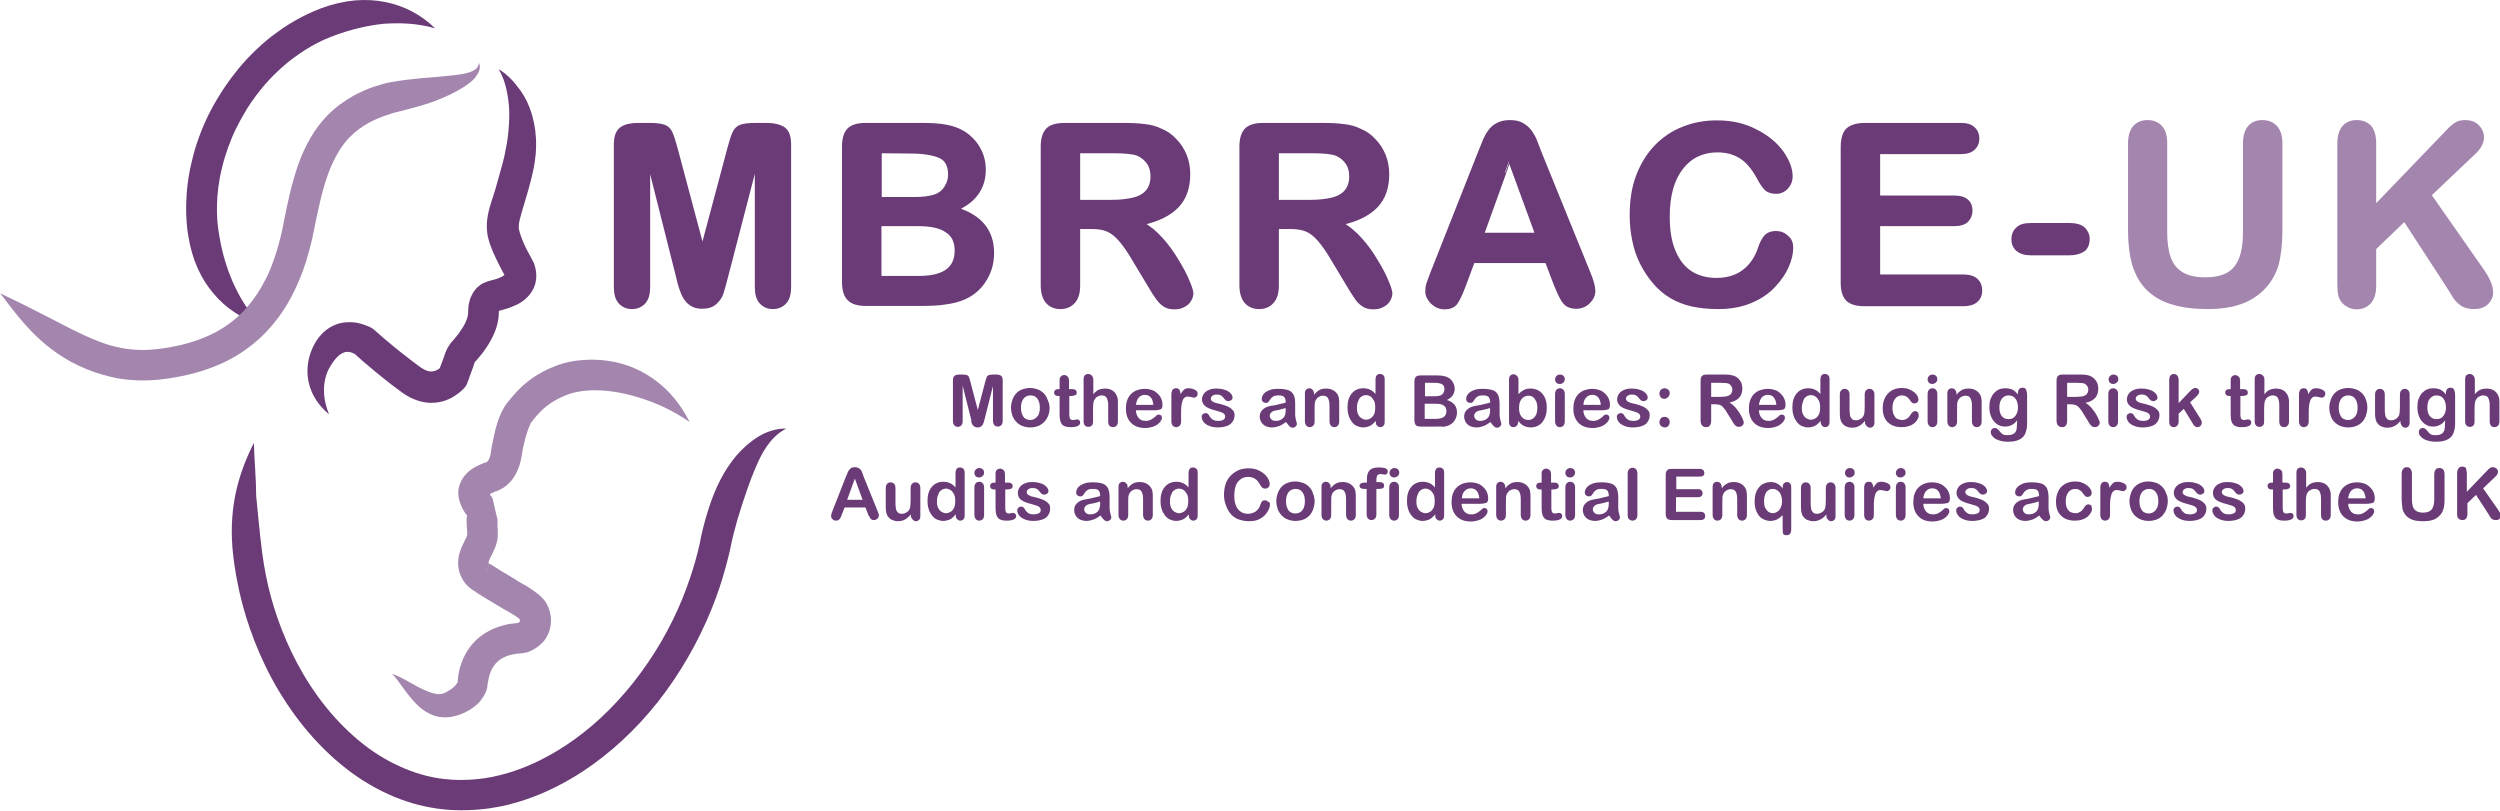 <svg viewBox="0 0 874.4 283.5" role="img" aria-labelledby="mbrrace-uk--title" xmlns="http://www.w3.org/2000/svg" xmlns:xlink="http://www.w3.org/1999/xlink"><title id="mbrrace-uk--title">MBRRACE-UK - Mothers and Babies: Reducing Risk through Audits and Confidential Enquiries across the UK</title><g><path d="M339.6,146.4l-2.9-11.5v12.4c0,0.7-0.2,1.2-0.5,1.5c-0.3,0.3-0.7,0.5-1.2,0.5c-0.5,0-0.9-0.2-1.2-0.5   c-0.3-0.3-0.5-0.9-0.5-1.6v-14.2c0-0.8,0.2-1.3,0.6-1.6c0.4-0.3,1-0.4,1.7-0.4h1.1c0.7,0,1.2,0.1,1.5,0.2c0.3,0.1,0.6,0.4,0.7,0.7   c0.1,0.3,0.3,0.8,0.5,1.6l2.6,9.9l2.6-9.9c0.2-0.7,0.4-1.2,0.5-1.6c0.1-0.3,0.4-0.5,0.7-0.7c0.3-0.1,0.8-0.2,1.5-0.2h1.1   c0.7,0,1.2,0.1,1.7,0.4c0.4,0.3,0.6,0.8,0.6,1.6v14.2c0,0.7-0.2,1.2-0.5,1.5c-0.3,0.3-0.7,0.5-1.2,0.5c-0.5,0-0.9-0.2-1.2-0.5   c-0.3-0.3-0.5-0.9-0.5-1.5V135l-2.9,11.5c-0.2,0.7-0.3,1.3-0.5,1.6c-0.1,0.4-0.3,0.7-0.7,1c-0.3,0.3-0.8,0.4-1.3,0.4   c-0.4,0-0.8-0.1-1.1-0.3c-0.3-0.2-0.5-0.4-0.7-0.7c-0.2-0.3-0.3-0.6-0.4-1C339.8,147.2,339.7,146.8,339.6,146.4L339.6,146.4z    M367.1,142.6c0,0.9-0.1,1.9-0.5,2.8c-0.3,0.8-0.8,1.6-1.4,2.2c-0.6,0.6-1.3,1.1-2.1,1.4c-0.8,0.3-1.7,0.5-2.8,0.5   c-1,0-1.9-0.2-2.7-0.5c-0.8-0.3-1.5-0.8-2.1-1.4c-0.6-0.6-1.1-1.4-1.4-2.2c-0.3-0.9-0.5-1.8-0.5-2.8c0-1,0.2-1.9,0.5-2.8   c0.3-0.8,0.7-1.5,1.3-2.2c0.6-0.6,1.3-1.1,2.1-1.4c0.9-0.3,1.8-0.5,2.7-0.5c1,0,1.9,0.2,2.8,0.5c0.8,0.3,1.5,0.8,2.1,1.4   c0.6,0.6,1,1.3,1.3,2.2C366.9,140.8,367.1,141.7,367.1,142.6L367.1,142.6z M363.7,142.6c0-1.4-0.3-2.4-0.9-3.2   c-0.6-0.8-1.4-1.1-2.4-1.1c-0.7,0-1.2,0.2-1.7,0.5c-0.5,0.3-0.9,0.8-1.2,1.5c-0.3,0.7-0.4,1.4-0.4,2.3c0,0.9,0.1,1.6,0.4,2.3   c0.3,0.7,0.6,1.2,1.1,1.5c0.5,0.3,1.1,0.5,1.7,0.5c1,0,1.8-0.4,2.4-1.1C363.4,145.1,363.7,144,363.7,142.6L363.7,142.6z    M370.2,136.1h0.4v-2c0-0.5,0-1,0-1.3s0.1-0.6,0.2-0.8c0.1-0.2,0.3-0.4,0.6-0.6c0.6-0.4,1.5-0.3,2,0.3c0.2,0.2,0.4,0.5,0.4,0.8   c0.1,0.3,0.1,0.7,0.1,1.3v2.3h1.2c0.5,0,0.8,0.1,1.1,0.3c0.2,0.2,0.4,0.5,0.4,0.9c0,0.5-0.2,0.8-0.5,0.9c-0.4,0.2-0.9,0.3-1.5,0.3   h-0.6v6.2c0,0.5,0,0.9,0.1,1.2c0,0.3,0.1,0.5,0.3,0.7c0.2,0.2,0.4,0.3,0.8,0.3c0.2,0,0.5,0,0.8-0.1c0.3-0.1,0.6-0.1,0.8-0.1   c0.3,0,0.5,0.1,0.7,0.3c0.2,0.2,0.3,0.5,0.3,0.8c0,0.5-0.3,1-0.9,1.2c-0.6,0.3-1.4,0.4-2.5,0.4c-1,0-1.8-0.2-2.4-0.5   c-0.5-0.3-0.9-0.9-1.1-1.5c-0.2-0.6-0.3-1.5-0.3-2.5v-6.4h-0.4c-0.5,0-0.9-0.1-1.1-0.3c-0.3-0.2-0.4-0.5-0.4-0.9   c0-0.4,0.1-0.6,0.4-0.9C369.3,136.2,369.6,136.1,370.2,136.1L370.2,136.1z M382.4,132.9v5c0.4-0.5,0.8-0.9,1.2-1.2   c0.4-0.3,0.9-0.5,1.3-0.6c0.5-0.1,1-0.2,1.6-0.2c0.9,0,1.6,0.2,2.3,0.5c0.7,0.4,1.2,0.9,1.6,1.6c0.2,0.4,0.4,0.8,0.5,1.3   c0.1,0.5,0.1,1.1,0.1,1.7v6.4c0,0.7-0.2,1.2-0.5,1.5c-0.3,0.3-0.7,0.5-1.2,0.5c-1.1,0-1.7-0.7-1.7-2v-5.7c0-1.1-0.2-1.9-0.5-2.5   c-0.3-0.6-0.9-0.9-1.8-0.9c-0.6,0-1.1,0.2-1.6,0.5c-0.5,0.3-0.8,0.8-1.1,1.4c-0.2,0.5-0.3,1.4-0.3,2.7v4.4c0,0.7-0.1,1.2-0.4,1.5   c-0.3,0.3-0.7,0.5-1.2,0.5c-1.1,0-1.7-0.7-1.7-2v-14.5c0-0.7,0.1-1.2,0.4-1.5c0.3-0.3,0.7-0.5,1.2-0.5c0.5,0,0.9,0.2,1.2,0.5   C382.2,131.7,382.4,132.2,382.4,132.9L382.4,132.9z M403.9,143.5h-6.6c0,0.8,0.2,1.4,0.5,2c0.3,0.6,0.7,1,1.2,1.3   c0.5,0.3,1,0.4,1.6,0.4c0.4,0,0.8,0,1.1-0.1c0.3-0.1,0.7-0.2,1-0.4c0.3-0.2,0.6-0.4,0.9-0.6c0.3-0.2,0.6-0.5,1-0.9   c0.2-0.1,0.4-0.2,0.7-0.2c0.3,0,0.6,0.1,0.8,0.3c0.2,0.2,0.3,0.5,0.3,0.8c0,0.3-0.1,0.7-0.4,1.1c-0.2,0.4-0.6,0.8-1.1,1.2   s-1.1,0.7-1.8,0.9c-0.7,0.2-1.6,0.4-2.5,0.4c-2.2,0-3.8-0.6-5-1.8c-1.2-1.2-1.8-2.9-1.8-5c0-1,0.1-1.9,0.4-2.8   c0.3-0.8,0.7-1.6,1.3-2.2c0.6-0.6,1.3-1.1,2.1-1.4c0.9-0.3,1.8-0.5,2.8-0.5c1.3,0,2.4,0.3,3.4,0.8c0.9,0.6,1.6,1.3,2.1,2.1   c0.5,0.9,0.7,1.8,0.7,2.7c0,0.8-0.2,1.4-0.7,1.6C405.5,143.3,404.8,143.5,403.9,143.5L403.9,143.5z M397.3,141.6h6.1   c-0.1-1.1-0.4-2-0.9-2.6c-0.5-0.6-1.2-0.9-2.1-0.9c-0.8,0-1.5,0.3-2.1,0.9C397.8,139.6,397.5,140.4,397.3,141.6L397.3,141.6z    M413.1,144.6v2.8c0,0.7-0.2,1.2-0.5,1.5c-0.3,0.3-0.8,0.5-1.2,0.5c-0.5,0-0.9-0.2-1.2-0.5c-0.3-0.3-0.5-0.9-0.5-1.5v-9.3   c0-1.5,0.5-2.3,1.6-2.3c0.6,0,1,0.2,1.2,0.5c0.2,0.4,0.4,0.9,0.4,1.6c0.4-0.7,0.8-1.2,1.2-1.6c0.4-0.4,1-0.5,1.7-0.5   s1.4,0.2,2.1,0.5c0.7,0.4,1,0.8,1,1.4c0,0.4-0.1,0.7-0.4,1c-0.3,0.3-0.6,0.4-0.9,0.4c-0.1,0-0.4-0.1-0.9-0.2   c-0.4-0.1-0.8-0.2-1.2-0.2c-0.5,0-0.9,0.1-1.2,0.4c-0.3,0.3-0.6,0.6-0.7,1.1c-0.2,0.6-0.3,1.2-0.4,1.8   C413.1,142.8,413.1,143.6,413.1,144.6L413.1,144.6z M431.8,145.1c0,0.9-0.2,1.7-0.7,2.4s-1.1,1.2-2,1.5c-0.9,0.3-2,0.5-3.2,0.5   c-1.2,0-2.2-0.2-3.1-0.6c-0.9-0.4-1.5-0.8-1.9-1.4s-0.6-1.1-0.6-1.7c0-0.4,0.1-0.7,0.4-0.9c0.3-0.3,0.6-0.4,1-0.4   c0.4,0,0.6,0.1,0.8,0.3c0.2,0.2,0.4,0.4,0.5,0.7c0.3,0.6,0.8,1,1.2,1.3c0.5,0.3,1.1,0.4,2,0.4c0.7,0,1.2-0.1,1.7-0.4   c0.4-0.3,0.6-0.6,0.6-1c0-0.6-0.2-1-0.7-1.3c-0.4-0.3-1.2-0.5-2.2-0.8c-1.2-0.3-2.1-0.6-2.8-0.9c-0.7-0.3-1.3-0.7-1.7-1.2   c-0.4-0.5-0.7-1.1-0.7-1.9c0-0.7,0.2-1.3,0.6-1.9c0.4-0.6,1-1.1,1.8-1.4c0.8-0.4,1.7-0.5,2.8-0.5c0.8,0,1.6,0.1,2.3,0.3   c0.7,0.2,1.3,0.4,1.7,0.7c0.5,0.3,0.8,0.6,1.1,1c0.2,0.4,0.4,0.7,0.4,1.1c0,0.4-0.1,0.7-0.4,0.9c-0.3,0.2-0.6,0.4-1.1,0.4   c-0.3,0-0.6-0.1-0.9-0.3c-0.3-0.3-0.6-0.6-0.8-0.9c-0.2-0.3-0.5-0.6-0.9-0.8c-0.3-0.2-0.8-0.3-1.4-0.3c-0.6,0-1.1,0.1-1.5,0.4   c-0.4,0.3-0.6,0.6-0.6,1c0,0.4,0.1,0.6,0.4,0.9c0.3,0.2,0.7,0.4,1.2,0.6c0.5,0.1,1.2,0.3,2.1,0.5c1,0.3,1.9,0.6,2.5,0.9   c0.7,0.4,1.2,0.8,1.5,1.2C431.6,143.9,431.8,144.5,431.8,145.1L431.8,145.1z M449.8,147.6c-0.8,0.6-1.6,1.1-2.4,1.4   c-0.8,0.3-1.6,0.5-2.5,0.5c-0.9,0-1.6-0.2-2.3-0.5c-0.6-0.3-1.1-0.8-1.5-1.4c-0.3-0.6-0.5-1.2-0.5-1.9c0-0.9,0.3-1.7,0.9-2.3   c0.6-0.6,1.4-1.1,2.4-1.3c0.2-0.1,0.7-0.2,1.6-0.3c0.7-0.1,1.4-0.3,2.2-0.5c0.6-0.1,1.3-0.3,2-0.5c0-0.9-0.2-1.5-0.5-1.9   c-0.3-0.4-1-0.6-2-0.6c-0.8,0-1.5,0.1-1.9,0.4c-0.5,0.3-0.8,0.6-1.1,1.1c-0.3,0.5-0.5,0.8-0.7,0.9c-0.1,0.2-0.4,0.2-0.8,0.2   c-0.4,0-0.7-0.1-1-0.4c-0.3-0.2-0.4-0.6-0.4-0.9c0-0.6,0.2-1.2,0.6-1.7c0.4-0.6,1.1-1,2-1.4c0.9-0.4,2-0.5,3.3-0.5   c1.5,0,2.6,0.2,3.5,0.5c0.8,0.3,1.4,0.9,1.8,1.7c0.4,0.8,0.5,1.8,0.5,3c0,0.8,0,1.5,0,2c0,0.5,0,1.2,0,1.8c0,0.6,0.1,1.3,0.3,2   c0.2,0.7,0.3,1.1,0.3,1.3c0,0.3-0.2,0.7-0.5,0.9c-0.3,0.3-0.7,0.4-1.1,0.4c-0.3,0-0.7-0.2-1-0.5   C450.6,148.6,450.2,148.2,449.8,147.6L449.8,147.6z M449.6,142.7c-0.5,0.2-1.2,0.4-2.1,0.6c-0.7,0.1-1.3,0.3-1.9,0.4   c-0.4,0.1-0.7,0.3-1,0.6c-0.3,0.3-0.5,0.7-0.5,1.1c0,0.5,0.2,0.9,0.6,1.3c0.4,0.4,0.9,0.5,1.5,0.5c0.7,0,1.3-0.1,1.8-0.4   s1-0.7,1.2-1.1c0.3-0.5,0.5-1.3,0.5-2.5L449.6,142.7L449.6,142.7z M459.6,137.7v0.4c0.6-0.8,1.2-1.3,1.9-1.7   c0.7-0.4,1.5-0.5,2.4-0.5c0.9,0,1.7,0.2,2.4,0.6c0.7,0.4,1.2,0.9,1.6,1.6c0.2,0.4,0.4,0.9,0.4,1.3c0.1,0.5,0.1,1.1,0.1,1.8v6.2   c0,0.7-0.2,1.2-0.5,1.5c-0.3,0.3-0.7,0.5-1.2,0.5c-0.5,0-0.9-0.2-1.2-0.5c-0.3-0.4-0.5-0.9-0.5-1.5v-5.6c0-1.1-0.2-1.9-0.5-2.5   c-0.3-0.6-0.9-0.9-1.8-0.9c-0.6,0-1.1,0.2-1.6,0.5c-0.5,0.4-0.9,0.9-1.1,1.5c-0.2,0.5-0.2,1.4-0.2,2.8v4.2c0,0.7-0.2,1.2-0.5,1.5   c-0.3,0.3-0.8,0.5-1.2,0.5c-0.5,0-0.9-0.2-1.2-0.5c-0.3-0.4-0.5-0.9-0.5-1.5v-9.7c0-0.6,0.1-1.1,0.4-1.4c0.3-0.3,0.7-0.5,1.1-0.5   c0.3,0,0.6,0.1,0.8,0.2c0.2,0.1,0.4,0.3,0.6,0.6C459.5,136.9,459.6,137.3,459.6,137.7L459.6,137.7z M481.2,147.5v-0.3   c-0.4,0.5-0.9,0.9-1.3,1.3c-0.4,0.3-0.9,0.6-1.4,0.7c-0.5,0.2-1.1,0.3-1.7,0.3c-0.8,0-1.5-0.2-2.2-0.5c-0.7-0.3-1.3-0.8-1.8-1.5   c-0.5-0.7-0.9-1.4-1.1-2.2c-0.3-0.9-0.4-1.8-0.4-2.8c0-2.1,0.5-3.7,1.5-4.9c1-1.2,2.4-1.8,4-1.8c1,0,1.8,0.2,2.4,0.5   c0.7,0.3,1.3,0.8,1.9,1.5v-4.9c0-0.7,0.1-1.2,0.4-1.6c0.3-0.4,0.7-0.5,1.2-0.5c0.5,0,0.9,0.2,1.2,0.5c0.3,0.3,0.4,0.8,0.4,1.4v14.8   c0,0.6-0.1,1.1-0.4,1.4c-0.3,0.3-0.7,0.5-1.1,0.5c-0.4,0-0.8-0.2-1.1-0.5C481.3,148.6,481.2,148.2,481.2,147.5L481.2,147.5z    M474.6,142.6c0,0.9,0.1,1.7,0.4,2.3c0.3,0.6,0.7,1.1,1.2,1.4c0.5,0.3,1,0.5,1.6,0.5c0.6,0,1.1-0.2,1.6-0.5   c0.5-0.3,0.9-0.8,1.2-1.4c0.3-0.6,0.4-1.4,0.4-2.4c0-0.9-0.1-1.7-0.4-2.3c-0.3-0.6-0.7-1.1-1.2-1.5c-0.5-0.3-1-0.5-1.6-0.5   c-0.6,0-1.2,0.2-1.6,0.5c-0.5,0.3-0.9,0.8-1.1,1.5C474.7,141,474.6,141.8,474.6,142.6z M502.4,149.2h-5.5c-0.8,0-1.4-0.2-1.7-0.5   c-0.3-0.4-0.5-0.9-0.5-1.7v-13.5c0-0.8,0.2-1.4,0.5-1.7c0.3-0.3,0.9-0.5,1.7-0.5h5.8c0.9,0,1.6,0.1,2.2,0.2   c0.6,0.1,1.2,0.3,1.7,0.6c0.9,0.5,1.5,1.3,1.9,2.3c0.2,0.5,0.3,1,0.3,1.5c0,1.8-0.9,3.1-2.7,4c2.4,0.8,3.5,2.2,3.5,4.4   c0,1-0.3,1.9-0.8,2.7c-0.5,0.8-1.2,1.4-2.1,1.8c-0.6,0.2-1.2,0.4-1.9,0.5C504.2,149.1,503.4,149.2,502.4,149.2z M498.4,133.9v4.7   h3.3c0.9,0,1.6-0.1,2.1-0.3c0.5-0.2,0.9-0.5,1.1-1c0.2-0.3,0.3-0.7,0.3-1.2c0-0.9-0.3-1.5-1-1.8c-0.6-0.3-1.6-0.4-3-0.4   L498.4,133.9L498.4,133.9z M502.1,141.2h-3.8v5.3h3.9c2.5,0,3.7-0.9,3.7-2.7c0-0.9-0.3-1.6-1-2   C504.4,141.4,503.4,141.2,502.1,141.2L502.1,141.2z M521.3,147.6c-0.8,0.6-1.6,1.1-2.4,1.4c-0.8,0.3-1.6,0.5-2.5,0.5   c-0.9,0-1.6-0.2-2.3-0.5c-0.6-0.3-1.1-0.8-1.5-1.4c-0.3-0.6-0.5-1.2-0.5-1.9c0-0.9,0.3-1.7,0.9-2.3c0.6-0.6,1.4-1.1,2.4-1.3   c0.2-0.1,0.7-0.2,1.6-0.3c0.7-0.1,1.4-0.3,2.2-0.5c0.6-0.1,1.3-0.3,2-0.5c0-0.9-0.2-1.5-0.5-1.9c-0.3-0.4-1-0.6-2-0.6   c-0.9,0-1.5,0.1-1.9,0.4c-0.4,0.2-0.8,0.6-1.1,1.1c-0.3,0.5-0.5,0.8-0.7,0.9c-0.1,0.2-0.4,0.2-0.8,0.2c-0.4,0-0.7-0.1-1-0.4   c-0.3-0.2-0.4-0.6-0.4-0.9c0-0.6,0.2-1.2,0.6-1.7c0.4-0.6,1.1-1,2-1.4c0.9-0.4,2-0.5,3.3-0.5c1.5,0,2.6,0.2,3.5,0.5   c0.8,0.3,1.4,0.9,1.8,1.7c0.3,0.8,0.5,1.8,0.5,3c0,0.8,0,1.5,0,2l0,1.8c0,0.6,0.1,1.3,0.3,2c0.2,0.7,0.3,1.1,0.3,1.3   c0,0.3-0.2,0.7-0.5,0.9c-0.3,0.3-0.7,0.4-1.1,0.4c-0.3,0-0.7-0.2-1-0.5C522,148.6,521.7,148.2,521.3,147.6z M521.1,142.7   c-0.5,0.2-1.2,0.4-2.1,0.6c-0.9,0.2-1.6,0.3-1.9,0.4c-0.4,0.1-0.7,0.3-1,0.6c-0.3,0.3-0.5,0.7-0.5,1.1c0,0.5,0.2,0.9,0.6,1.3   c0.4,0.4,0.9,0.5,1.5,0.5c0.7,0,1.3-0.1,1.8-0.4c0.6-0.3,1-0.7,1.2-1.1c0.3-0.5,0.5-1.3,0.5-2.5L521.1,142.7L521.1,142.7z    M531.1,132.8v5.1c0.6-0.7,1.3-1.2,1.9-1.5c0.7-0.4,1.5-0.5,2.4-0.5c1.1,0,2.1,0.3,2.9,0.8c0.8,0.5,1.5,1.3,2,2.3   c0.5,1,0.7,2.2,0.7,3.6c0,1-0.1,1.9-0.4,2.8c-0.2,0.8-0.6,1.5-1.1,2.2c-0.5,0.6-1.1,1.1-1.8,1.4c-0.7,0.3-1.5,0.5-2.3,0.5   c-0.5,0-1-0.1-1.5-0.2c-0.4-0.1-0.8-0.3-1.2-0.5c-0.3-0.2-0.6-0.4-0.8-0.6c-0.2-0.2-0.5-0.5-0.9-1v0.3c0,0.6-0.2,1.1-0.5,1.4   c-0.3,0.3-0.7,0.5-1.2,0.5c-0.5,0-0.9-0.2-1.1-0.5c-0.3-0.3-0.4-0.8-0.4-1.4v-14.6c0-0.7,0.1-1.2,0.4-1.5c0.3-0.3,0.7-0.5,1.1-0.5   c0.5,0,0.9,0.2,1.2,0.5S531.1,132.1,531.1,132.8L531.1,132.8z M531.3,142.7c0,1.3,0.3,2.4,0.9,3.1c0.6,0.7,1.4,1.1,2.4,1.1   c0.8,0,1.6-0.4,2.2-1.1c0.6-0.7,0.9-1.8,0.9-3.1c0-0.9-0.1-1.6-0.4-2.3c-0.3-0.6-0.6-1.1-1.1-1.5c-0.5-0.4-1-0.5-1.6-0.5   c-0.6,0-1.2,0.2-1.7,0.5c-0.5,0.3-0.9,0.8-1.2,1.5C531.4,141,531.3,141.8,531.3,142.7z M545.6,134.3c-0.5,0-0.9-0.1-1.2-0.4   c-0.3-0.3-0.5-0.7-0.5-1.2c0-0.5,0.2-0.9,0.5-1.2c0.3-0.3,0.7-0.5,1.2-0.5c0.4,0,0.8,0.1,1.2,0.4c0.3,0.3,0.5,0.7,0.5,1.2   c0,0.5-0.2,0.9-0.5,1.2C546.5,134.1,546.1,134.3,545.6,134.3z M547.3,137.7v9.7c0,0.7-0.2,1.2-0.5,1.5c-0.3,0.3-0.8,0.5-1.2,0.5   c-0.5,0-0.9-0.2-1.2-0.5c-0.3-0.4-0.5-0.9-0.5-1.5v-9.6c0-0.7,0.2-1.2,0.5-1.5c0.3-0.3,0.7-0.5,1.2-0.5c0.5,0,0.9,0.2,1.2,0.5   C547.1,136.7,547.3,137.1,547.3,137.7z M560.4,143.5h-6.6c0,0.8,0.2,1.4,0.5,2c0.3,0.6,0.7,1,1.2,1.3c0.5,0.3,1,0.4,1.6,0.4   c0.4,0,0.8,0,1.1-0.1c0.3-0.1,0.7-0.2,1-0.4c0.3-0.2,0.6-0.4,0.9-0.6c0.3-0.2,0.6-0.5,1-0.9c0.2-0.1,0.4-0.2,0.7-0.2   c0.3,0,0.6,0.1,0.8,0.3c0.2,0.2,0.3,0.5,0.3,0.8c0,0.3-0.1,0.7-0.4,1.1c-0.2,0.4-0.6,0.8-1.1,1.2c-0.5,0.4-1.1,0.7-1.8,0.9   c-0.7,0.2-1.6,0.4-2.5,0.4c-2.2,0-3.8-0.6-5-1.8c-1.2-1.2-1.8-2.9-1.8-5c0-1,0.1-1.9,0.4-2.8c0.3-0.8,0.7-1.6,1.3-2.2   c0.6-0.6,1.3-1.1,2.1-1.4c0.9-0.3,1.8-0.5,2.8-0.5c1.3,0,2.4,0.3,3.4,0.8c0.9,0.6,1.6,1.3,2.1,2.1c0.5,0.9,0.7,1.8,0.7,2.7   c0,0.8-0.2,1.4-0.7,1.6C561.9,143.3,561.2,143.5,560.4,143.5L560.4,143.5z M553.8,141.6h6.1c-0.1-1.1-0.4-2-0.9-2.6   c-0.5-0.6-1.2-0.9-2.1-0.9c-0.8,0-1.5,0.3-2.1,0.9C554.2,139.6,553.9,140.4,553.8,141.6z M577,145.1c0,0.9-0.2,1.7-0.7,2.4   c-0.4,0.7-1.1,1.2-2,1.5c-0.9,0.3-1.9,0.5-3.2,0.5c-1.2,0-2.2-0.2-3.1-0.6c-0.9-0.4-1.5-0.8-1.9-1.4c-0.4-0.6-0.6-1.1-0.6-1.7   c0-0.4,0.1-0.7,0.4-0.9c0.3-0.3,0.6-0.4,1-0.4c0.4,0,0.6,0.1,0.8,0.3c0.2,0.2,0.4,0.4,0.5,0.7c0.3,0.6,0.8,1,1.2,1.3   c0.5,0.3,1.1,0.4,2,0.4c0.7,0,1.2-0.1,1.7-0.4c0.4-0.3,0.6-0.6,0.6-1c0-0.6-0.2-1-0.7-1.3c-0.4-0.3-1.2-0.5-2.2-0.8   c-1.2-0.3-2.1-0.6-2.8-0.9c-0.7-0.3-1.3-0.7-1.7-1.2c-0.4-0.5-0.7-1.1-0.7-1.9c0-0.7,0.2-1.3,0.6-1.9c0.4-0.6,1-1.1,1.8-1.4   c0.8-0.4,1.7-0.5,2.8-0.5c0.9,0,1.6,0.1,2.3,0.3c0.7,0.2,1.3,0.4,1.7,0.7c0.5,0.3,0.8,0.6,1.1,1s0.4,0.7,0.4,1.1   c0,0.4-0.1,0.7-0.4,0.9c-0.3,0.2-0.6,0.4-1.1,0.4c-0.3,0-0.6-0.1-0.9-0.3c-0.3-0.3-0.6-0.6-0.8-0.9c-0.2-0.3-0.5-0.6-0.9-0.8   c-0.3-0.2-0.8-0.3-1.4-0.3c-0.6,0-1.1,0.1-1.5,0.4c-0.4,0.3-0.6,0.6-0.6,1c0,0.3,0.2,0.7,0.4,0.9c0.3,0.2,0.7,0.4,1.2,0.6   c0.5,0.1,1.2,0.3,2.1,0.5c1,0.3,1.9,0.6,2.5,0.9c0.7,0.4,1.2,0.8,1.5,1.2C576.8,143.9,577,144.5,577,145.1L577,145.1z M580.4,137.7   c0-0.6,0.2-1,0.5-1.4c0.4-0.3,0.8-0.5,1.3-0.5c0.5,0,0.9,0.2,1.3,0.5c0.4,0.3,0.5,0.8,0.5,1.3c0,0.5-0.2,0.9-0.6,1.3   c-0.4,0.4-0.8,0.6-1.3,0.6c-0.5,0-0.9-0.2-1.3-0.6C580.6,138.6,580.4,138.1,580.4,137.7z M582.3,149.5c-0.5,0-1-0.2-1.3-0.5   c-0.4-0.3-0.6-0.8-0.6-1.4c0-0.5,0.2-0.9,0.5-1.3c0.4-0.4,0.8-0.5,1.3-0.5c0.5,0,1,0.2,1.3,0.5s0.5,0.8,0.5,1.3   c0,0.6-0.2,1-0.5,1.4C583.2,149.3,582.8,149.5,582.3,149.5L582.3,149.5z M599.8,141.4h-1.3v5.8c0,0.8-0.2,1.3-0.5,1.7   s-0.8,0.5-1.3,0.5c-0.6,0-1-0.2-1.4-0.6c-0.3-0.4-0.5-0.9-0.5-1.7v-13.9c0-0.8,0.2-1.4,0.5-1.7c0.4-0.4,0.9-0.5,1.7-0.5h5.9   c0.8,0,1.5,0,2.1,0.1c0.6,0.1,1.1,0.2,1.6,0.4c0.6,0.2,1.1,0.6,1.5,1c0.4,0.4,0.8,1,1,1.5c0.2,0.6,0.3,1.2,0.3,1.9   c0,1.3-0.4,2.4-1.1,3.2c-0.8,0.8-1.9,1.4-3.4,1.7c0.6,0.3,1.3,0.9,1.9,1.5c0.6,0.7,1.1,1.4,1.6,2.1c0.5,0.8,0.8,1.4,1.1,2.1   c0.3,0.6,0.4,1,0.4,1.3c0,0.3-0.1,0.5-0.2,0.7c-0.2,0.2-0.4,0.4-0.6,0.6c-0.3,0.1-0.6,0.2-0.9,0.2c-0.4,0-0.8-0.1-1-0.3   c-0.3-0.2-0.5-0.4-0.7-0.7c-0.2-0.3-0.5-0.7-0.8-1.3l-1.5-2.4c-0.5-0.9-1-1.6-1.4-2c-0.4-0.5-0.8-0.8-1.3-1   C601,141.5,600.5,141.4,599.8,141.4L599.8,141.4z M601.9,133.9h-3.4v4.9h3.3c0.9,0,1.6-0.1,2.2-0.2c0.6-0.2,1.1-0.4,1.4-0.8   c0.3-0.4,0.5-0.9,0.5-1.5c0-0.5-0.1-0.9-0.4-1.3c-0.3-0.4-0.6-0.7-1.1-0.9C604,134,603.2,133.9,601.9,133.9L601.9,133.9z    M621.8,143.5h-6.6c0,0.8,0.2,1.4,0.5,2c0.3,0.6,0.7,1,1.2,1.3c0.5,0.3,1,0.4,1.6,0.4c0.4,0,0.8,0,1.1-0.1c0.3-0.1,0.7-0.2,1-0.4   c0.3-0.2,0.6-0.4,0.9-0.6c0.3-0.2,0.6-0.5,1-0.9c0.2-0.1,0.4-0.2,0.7-0.2c0.3,0,0.6,0.1,0.8,0.3c0.2,0.2,0.3,0.5,0.3,0.8   c0,0.3-0.1,0.7-0.4,1.1c-0.2,0.4-0.6,0.8-1.1,1.2c-0.5,0.4-1.1,0.7-1.8,0.9c-0.7,0.2-1.6,0.4-2.5,0.4c-2.2,0-3.8-0.6-5-1.8   c-1.2-1.2-1.8-2.9-1.8-5c0-1,0.1-1.9,0.4-2.8c0.3-0.8,0.7-1.6,1.3-2.2c0.6-0.6,1.3-1.1,2.1-1.4c0.9-0.3,1.8-0.5,2.8-0.5   c1.3,0,2.4,0.3,3.4,0.8c0.9,0.6,1.6,1.3,2.1,2.1c0.5,0.9,0.7,1.8,0.7,2.7c0,0.8-0.2,1.4-0.7,1.6   C623.4,143.3,622.7,143.5,621.8,143.5L621.8,143.5z M615.2,141.6h6.1c-0.1-1.1-0.4-2-0.9-2.6c-0.5-0.6-1.2-0.9-2.1-0.9   c-0.8,0-1.5,0.3-2.1,0.9C615.7,139.6,615.4,140.4,615.2,141.6z M636.8,147.5v-0.3c-0.4,0.5-0.9,0.9-1.3,1.3   c-0.4,0.3-0.9,0.6-1.4,0.7c-0.5,0.2-1.1,0.3-1.7,0.3c-0.8,0-1.5-0.2-2.2-0.5c-0.7-0.3-1.3-0.8-1.8-1.5c-0.5-0.7-0.9-1.4-1.1-2.2   c-0.3-0.9-0.4-1.8-0.4-2.8c0-2.1,0.5-3.7,1.5-4.9c1-1.2,2.4-1.8,4-1.8c1,0,1.8,0.2,2.4,0.5c0.7,0.3,1.3,0.8,1.9,1.5v-4.9   c0-0.7,0.1-1.2,0.4-1.6c0.3-0.4,0.7-0.5,1.2-0.5c0.5,0,0.9,0.2,1.2,0.5c0.3,0.3,0.4,0.8,0.4,1.4v14.8c0,0.6-0.1,1.1-0.4,1.4   c-0.3,0.3-0.7,0.5-1.1,0.5c-0.5,0-0.8-0.2-1.1-0.5C637,148.6,636.8,148.2,636.8,147.5L636.8,147.5z M630.2,142.6   c0,0.9,0.1,1.7,0.4,2.3c0.3,0.6,0.7,1.1,1.2,1.4c0.5,0.3,1,0.5,1.6,0.5c0.6,0,1.1-0.2,1.6-0.5c0.5-0.3,0.9-0.8,1.2-1.4   c0.3-0.6,0.4-1.4,0.4-2.4c0-0.9-0.1-1.7-0.4-2.3c-0.3-0.6-0.7-1.1-1.2-1.5c-0.5-0.3-1-0.5-1.6-0.5c-0.6,0-1.2,0.2-1.6,0.5   c-0.5,0.3-0.9,0.8-1.1,1.5C630.4,141,630.2,141.8,630.2,142.6L630.2,142.6z M652.3,147.6v-0.4c-0.4,0.5-0.8,0.9-1.3,1.3   c-0.4,0.3-0.9,0.6-1.4,0.8c-0.5,0.2-1.1,0.3-1.8,0.3c-0.8,0-1.5-0.2-2.2-0.5c-0.6-0.3-1.1-0.8-1.5-1.4c-0.4-0.7-0.6-1.7-0.6-3.1   v-6.6c0-0.7,0.2-1.2,0.5-1.5c0.3-0.3,0.7-0.5,1.2-0.5c0.5,0,0.9,0.2,1.2,0.5c0.3,0.3,0.5,0.8,0.5,1.5v5.4c0,0.8,0.1,1.4,0.2,2   c0.1,0.5,0.4,0.9,0.7,1.2c0.3,0.3,0.8,0.4,1.4,0.4c0.6,0,1.1-0.2,1.6-0.5c0.5-0.3,0.9-0.8,1.1-1.3c0.2-0.5,0.3-1.5,0.3-3.1v-4.1   c0-0.7,0.2-1.2,0.5-1.5c0.3-0.3,0.7-0.5,1.2-0.5c0.5,0,0.9,0.2,1.2,0.5c0.3,0.3,0.5,0.8,0.5,1.5v9.7c0,0.6-0.1,1.1-0.4,1.4   c-0.3,0.3-0.7,0.5-1.1,0.5s-0.8-0.2-1.1-0.5C652.4,148.6,652.3,148.2,652.3,147.6L652.3,147.6z M671.1,145.3c0,0.4-0.1,0.9-0.4,1.3   c-0.2,0.5-0.6,0.9-1.1,1.4c-0.5,0.4-1.2,0.8-1.9,1c-0.9,0.3-1.7,0.4-2.6,0.4c-2.1,0-3.7-0.6-4.9-1.8c-1.2-1.2-1.7-2.8-1.7-4.9   c0-1.4,0.3-2.6,0.8-3.6c0.5-1,1.3-1.9,2.3-2.5c1-0.6,2.2-0.9,3.6-0.9c0.9,0,1.7,0.1,2.4,0.4c0.7,0.3,1.3,0.6,1.8,1   c0.5,0.4,0.9,0.8,1.2,1.3c0.3,0.5,0.4,0.9,0.4,1.3c0,0.4-0.1,0.7-0.4,1c-0.3,0.3-0.7,0.4-1.1,0.4c-0.2,0-0.5-0.1-0.7-0.2   c-0.2-0.2-0.4-0.4-0.6-0.7c-0.4-0.6-0.8-1.1-1.3-1.4c-0.4-0.3-1-0.5-1.7-0.5c-1,0-1.8,0.4-2.4,1.2c-0.6,0.8-0.9,1.8-0.9,3.2   c0,0.6,0.1,1.2,0.2,1.7c0.2,0.5,0.4,1,0.7,1.4c0.3,0.4,0.6,0.7,1.1,0.8c0.4,0.2,0.9,0.3,1.4,0.3c0.7,0,1.2-0.2,1.7-0.5   c0.5-0.3,0.9-0.8,1.3-1.4c0.2-0.4,0.4-0.7,0.7-0.9c0.2-0.2,0.6-0.3,0.9-0.3c0.4,0,0.7,0.2,1,0.5C670.9,144.6,671.1,145,671.1,145.3   L671.1,145.3z M675.9,134.3c-0.4,0-0.9-0.1-1.2-0.4c-0.3-0.3-0.5-0.7-0.5-1.2c0-0.5,0.2-0.9,0.5-1.2c0.3-0.3,0.7-0.5,1.2-0.5   c0.4,0,0.8,0.1,1.2,0.4c0.3,0.3,0.5,0.7,0.5,1.2c0,0.5-0.2,0.9-0.5,1.2C676.7,134.1,676.3,134.3,675.9,134.3z M677.6,137.7v9.7   c0,0.7-0.2,1.2-0.5,1.5c-0.3,0.3-0.7,0.5-1.2,0.5c-0.5,0-0.9-0.2-1.2-0.5c-0.3-0.4-0.5-0.9-0.5-1.5v-9.6c0-0.7,0.2-1.2,0.5-1.5   c0.3-0.3,0.7-0.5,1.2-0.5c0.5,0,0.9,0.2,1.2,0.5C677.4,136.7,677.6,137.1,677.6,137.7z M684.3,137.7v0.4c0.6-0.8,1.2-1.3,1.9-1.7   c0.7-0.4,1.5-0.5,2.4-0.5c0.9,0,1.7,0.2,2.4,0.6c0.7,0.4,1.2,0.9,1.6,1.6c0.2,0.4,0.4,0.9,0.4,1.3c0.1,0.5,0.1,1.1,0.1,1.8v6.2   c0,0.7-0.2,1.2-0.5,1.5c-0.3,0.3-0.7,0.5-1.2,0.5c-0.5,0-0.9-0.2-1.2-0.5c-0.3-0.4-0.5-0.9-0.5-1.5v-5.6c0-1.1-0.2-1.9-0.5-2.5   c-0.3-0.6-0.9-0.9-1.8-0.9c-0.6,0-1.1,0.2-1.6,0.5c-0.5,0.4-0.9,0.9-1.1,1.5c-0.2,0.5-0.2,1.4-0.2,2.8v4.2c0,0.7-0.2,1.2-0.5,1.5   c-0.3,0.3-0.8,0.5-1.2,0.5c-0.5,0-0.9-0.2-1.2-0.5c-0.3-0.4-0.5-0.9-0.5-1.5v-9.7c0-0.6,0.1-1.1,0.4-1.4c0.3-0.3,0.7-0.5,1.1-0.5   c0.3,0,0.6,0.1,0.8,0.2c0.2,0.1,0.4,0.3,0.6,0.6C684.2,136.9,684.3,137.3,684.3,137.7L684.3,137.7z M709,138.3v9.7   c0,1.1-0.1,2.1-0.4,2.9c-0.2,0.8-0.6,1.5-1.1,2c-0.5,0.5-1.2,0.9-2.1,1.2c-0.8,0.3-1.9,0.4-3.2,0.4c-1.2,0-2.2-0.2-3.1-0.5   c-0.9-0.3-1.6-0.7-2.1-1.3c-0.5-0.5-0.7-1-0.7-1.6c0-0.4,0.1-0.7,0.4-1c0.3-0.3,0.6-0.4,1-0.4c0.5,0,0.9,0.2,1.3,0.7   c0.2,0.2,0.4,0.4,0.6,0.7c0.2,0.2,0.4,0.4,0.6,0.6c0.2,0.2,0.5,0.3,0.8,0.4c0.3,0.1,0.7,0.1,1.1,0.1c0.9,0,1.5-0.1,2-0.4   c0.5-0.2,0.8-0.6,1-1c0.2-0.4,0.3-0.9,0.3-1.4c0-0.5,0.1-1.3,0.1-2.4c-0.5,0.7-1.1,1.3-1.8,1.6c-0.7,0.4-1.5,0.6-2.4,0.6   c-1.1,0-2.1-0.3-2.9-0.9c-0.8-0.6-1.5-1.4-1.9-2.4c-0.5-1-0.7-2.2-0.7-3.6c0-1,0.1-1.9,0.4-2.7c0.3-0.8,0.7-1.5,1.2-2.1   c0.5-0.5,1.1-1,1.8-1.3c0.7-0.3,1.4-0.4,2.2-0.4c1,0,1.8,0.2,2.5,0.5c0.7,0.4,1.3,0.9,1.9,1.7v-0.5c0-0.6,0.1-1,0.4-1.4   c0.3-0.3,0.7-0.5,1.1-0.5c0.6,0,1.1,0.2,1.3,0.6C708.9,136.9,709,137.5,709,138.3L709,138.3z M699.3,142.5c0,1.4,0.3,2.4,0.9,3.1   c0.6,0.7,1.4,1,2.3,1c0.6,0,1.1-0.1,1.6-0.4c0.5-0.3,0.9-0.8,1.2-1.4c0.3-0.6,0.5-1.3,0.5-2.2c0-1.4-0.3-2.4-0.9-3.2   c-0.6-0.8-1.4-1.1-2.4-1.1c-1,0-1.7,0.4-2.3,1.1C699.6,140.2,699.3,141.2,699.3,142.5L699.3,142.5z M724.3,141.4H723v5.8   c0,0.8-0.2,1.3-0.5,1.7c-0.3,0.4-0.8,0.5-1.3,0.5c-0.6,0-1-0.2-1.4-0.6c-0.3-0.4-0.5-0.9-0.5-1.7v-13.9c0-0.8,0.2-1.4,0.5-1.7   c0.4-0.4,0.9-0.5,1.7-0.5h5.9c0.8,0,1.5,0,2.1,0.1c0.6,0.1,1.1,0.2,1.6,0.4c1.1,0.5,2,1.4,2.5,2.6c0.2,0.6,0.3,1.2,0.3,1.9   c0,1.3-0.4,2.4-1.1,3.2c-0.8,0.8-1.9,1.4-3.4,1.7c0.6,0.3,1.3,0.9,1.9,1.5c0.6,0.7,1.1,1.4,1.6,2.1c0.5,0.8,0.8,1.4,1.1,2.1   c0.3,0.6,0.4,1,0.4,1.3c0,0.3-0.1,0.5-0.2,0.7c-0.2,0.2-0.4,0.4-0.6,0.6c-0.3,0.1-0.6,0.2-0.9,0.2c-0.4,0-0.8-0.1-1-0.3   c-0.3-0.2-0.5-0.4-0.7-0.7c-0.2-0.3-0.5-0.7-0.8-1.3l-1.5-2.4c-0.5-0.9-1-1.6-1.4-2c-0.4-0.5-0.8-0.8-1.3-1   C725.5,141.5,724.9,141.4,724.3,141.4L724.3,141.4z M726.4,133.9H723v4.9h3.3c0.9,0,1.6-0.1,2.2-0.2c0.6-0.2,1.1-0.4,1.4-0.8   c0.3-0.4,0.5-0.9,0.5-1.5c0-0.5-0.1-0.9-0.4-1.3c-0.3-0.4-0.6-0.7-1.1-0.9C728.5,134,727.6,133.9,726.4,133.9z M739.2,134.3   c-0.5,0-0.9-0.1-1.2-0.4c-0.3-0.3-0.5-0.7-0.5-1.2c0-0.5,0.2-0.9,0.5-1.2c0.3-0.3,0.7-0.5,1.2-0.5c0.4,0,0.8,0.1,1.2,0.4   c0.3,0.3,0.5,0.7,0.5,1.2c0,0.5-0.2,0.9-0.5,1.2C740,134.1,739.6,134.3,739.2,134.3z M740.8,137.7v9.7c0,0.7-0.2,1.2-0.5,1.5   c-0.3,0.3-0.7,0.5-1.2,0.5c-0.5,0-0.9-0.2-1.2-0.5c-0.3-0.4-0.5-0.9-0.5-1.5v-9.6c0-0.7,0.2-1.2,0.5-1.5c0.3-0.3,0.7-0.5,1.2-0.5   c0.5,0,0.9,0.2,1.2,0.5C740.7,136.7,740.8,137.1,740.8,137.7z M755.3,145.1c0,0.9-0.2,1.7-0.7,2.4c-0.4,0.7-1.1,1.2-2,1.5   c-0.9,0.3-1.9,0.5-3.2,0.5c-1.2,0-2.2-0.2-3.1-0.6c-0.9-0.4-1.5-0.8-1.9-1.4c-0.4-0.6-0.6-1.1-0.6-1.7c0-0.4,0.1-0.7,0.4-0.9   c0.3-0.3,0.6-0.4,1-0.4c0.4,0,0.6,0.1,0.8,0.3c0.2,0.2,0.4,0.4,0.5,0.7c0.3,0.6,0.8,1,1.2,1.3c0.5,0.3,1.1,0.4,2,0.4   c0.7,0,1.2-0.1,1.7-0.4c0.4-0.3,0.6-0.6,0.6-1c0-0.6-0.2-1-0.7-1.3c-0.4-0.3-1.2-0.5-2.2-0.8c-1.2-0.3-2.1-0.6-2.8-0.9   c-0.7-0.3-1.3-0.7-1.7-1.2c-0.4-0.5-0.7-1.1-0.7-1.9c0-0.7,0.2-1.3,0.6-1.9c0.4-0.6,1-1.1,1.8-1.4c0.8-0.4,1.7-0.5,2.8-0.5   c0.9,0,1.6,0.1,2.3,0.3c0.7,0.2,1.3,0.4,1.7,0.7c0.5,0.3,0.8,0.6,1.1,1c0.2,0.4,0.4,0.7,0.4,1.1c0,0.4-0.1,0.7-0.4,0.9   c-0.3,0.2-0.6,0.4-1.1,0.4c-0.3,0-0.6-0.1-0.9-0.3c-0.3-0.3-0.6-0.6-0.8-0.9c-0.2-0.3-0.5-0.6-0.9-0.8c-0.3-0.2-0.8-0.3-1.4-0.3   c-0.6,0-1.1,0.1-1.5,0.4c-0.4,0.3-0.6,0.6-0.6,1c0,0.4,0.1,0.6,0.4,0.9c0.3,0.2,0.7,0.4,1.2,0.6c0.5,0.1,1.2,0.3,2.1,0.5   c1,0.3,1.9,0.6,2.5,0.9c0.7,0.4,1.2,0.8,1.5,1.2C755.1,143.9,755.3,144.5,755.3,145.1L755.3,145.1z M766.8,147.9l-3-4.9l-1.8,1.7   v2.7c0,0.6-0.2,1.1-0.5,1.5c-0.3,0.3-0.7,0.5-1.2,0.5c-0.5,0-0.9-0.2-1.2-0.5c-0.3-0.3-0.4-0.9-0.4-1.5v-14.3   c0-0.7,0.1-1.3,0.4-1.7c0.3-0.4,0.7-0.6,1.2-0.6c0.5,0,0.9,0.2,1.2,0.5c0.3,0.4,0.5,0.9,0.5,1.6v8.1l3.8-4c0.5-0.5,0.8-0.8,1.1-1   c0.3-0.2,0.6-0.3,0.9-0.3c0.4,0,0.8,0.1,1,0.4c0.3,0.3,0.4,0.6,0.4,1c0,0.5-0.5,1.1-1.4,2l-1.8,1.6l3.4,5.4   c0.3,0.4,0.4,0.7,0.5,0.9c0.1,0.2,0.2,0.4,0.2,0.6c0,0.5-0.1,1-0.4,1.3c-0.3,0.3-0.7,0.5-1.1,0.5c-0.4,0-0.7-0.1-0.9-0.3   C767.4,148.9,767.1,148.5,766.8,147.9L766.8,147.9z M779.8,136.1h0.4v-2c0-0.5,0-1,0-1.3c0-0.3,0.1-0.6,0.2-0.8   c0.1-0.2,0.3-0.4,0.6-0.6c0.2-0.1,0.5-0.2,0.8-0.2c0.4,0,0.8,0.2,1.2,0.5c0.2,0.2,0.4,0.5,0.4,0.8c0.1,0.3,0.1,0.7,0.1,1.3v2.3h1.2   c0.5,0,0.8,0.1,1.1,0.3c0.2,0.2,0.4,0.5,0.4,0.9c0,0.5-0.2,0.8-0.5,0.9c-0.4,0.2-0.9,0.3-1.5,0.3h-0.6v6.2c0,0.5,0,0.9,0.1,1.2   c0,0.3,0.1,0.5,0.3,0.7c0.2,0.2,0.4,0.3,0.8,0.3c0.2,0,0.5,0,0.8-0.1c0.3-0.1,0.6-0.1,0.8-0.1c0.3,0,0.5,0.1,0.7,0.3   c0.2,0.2,0.3,0.5,0.3,0.8c0,0.5-0.3,1-0.9,1.2c-0.6,0.3-1.4,0.4-2.5,0.4c-1,0-1.8-0.2-2.4-0.5c-0.5-0.4-0.9-0.8-1.1-1.5   c-0.2-0.6-0.3-1.5-0.3-2.5v-6.4h-0.4c-0.5,0-0.9-0.1-1.1-0.3c-0.2-0.2-0.4-0.5-0.4-0.9c0-0.4,0.1-0.6,0.4-0.9   C778.9,136.2,779.3,136.1,779.8,136.1L779.8,136.1z M792,132.9v5c0.4-0.5,0.8-0.9,1.2-1.2c0.4-0.3,0.9-0.5,1.3-0.6   c0.5-0.1,1-0.2,1.6-0.2c0.9,0,1.6,0.2,2.3,0.5c0.7,0.4,1.2,0.9,1.6,1.6c0.2,0.4,0.4,0.8,0.5,1.3c0.1,0.5,0.1,1.1,0.1,1.7v6.4   c0,0.7-0.2,1.2-0.5,1.5c-0.3,0.3-0.7,0.5-1.2,0.5c-1.1,0-1.7-0.7-1.7-2v-5.7c0-1.1-0.2-1.9-0.5-2.5c-0.3-0.6-0.9-0.9-1.8-0.9   c-0.6,0-1.1,0.2-1.6,0.5c-0.5,0.3-0.9,0.8-1.1,1.4c-0.2,0.5-0.3,1.4-0.3,2.7v4.4c0,0.7-0.1,1.2-0.4,1.5c-0.3,0.3-0.7,0.5-1.2,0.5   c-1.1,0-1.7-0.7-1.7-2v-14.5c0-0.7,0.1-1.2,0.4-1.5c0.3-0.3,0.7-0.5,1.2-0.5c0.5,0,0.9,0.2,1.2,0.5   C791.9,131.7,792,132.2,792,132.9L792,132.9z M807.5,144.6v2.8c0,0.7-0.2,1.2-0.5,1.5c-0.3,0.3-0.8,0.5-1.2,0.5   c-0.5,0-0.9-0.2-1.2-0.5c-0.3-0.3-0.5-0.9-0.5-1.5v-9.3c0-1.5,0.5-2.3,1.6-2.3c0.6,0,1,0.2,1.2,0.5c0.2,0.4,0.4,0.9,0.4,1.6   c0.4-0.7,0.8-1.2,1.2-1.6c0.4-0.4,1-0.5,1.7-0.5c0.7,0,1.4,0.2,2.1,0.5c0.7,0.4,1,0.8,1,1.4c0,0.4-0.1,0.7-0.4,1   c-0.3,0.3-0.6,0.4-0.9,0.4c-0.1,0-0.4-0.1-0.9-0.2c-0.4-0.1-0.8-0.2-1.2-0.2c-0.5,0-0.9,0.1-1.2,0.4c-0.3,0.3-0.6,0.6-0.7,1.1   c-0.2,0.6-0.3,1.2-0.4,1.8C807.5,142.8,807.5,143.6,807.5,144.6L807.5,144.6z M828,142.6c0,1-0.2,1.9-0.5,2.8   c-0.3,0.8-0.7,1.6-1.3,2.2c-0.6,0.6-1.3,1.1-2.1,1.4c-0.8,0.3-1.7,0.5-2.8,0.5c-1,0-1.9-0.2-2.7-0.5c-0.8-0.3-1.5-0.8-2.1-1.4   c-0.6-0.6-1.1-1.4-1.3-2.2c-0.3-0.8-0.5-1.7-0.5-2.8c0-1,0.2-1.9,0.5-2.8c0.3-0.8,0.7-1.5,1.3-2.2c0.6-0.6,1.3-1.1,2.1-1.4   c0.8-0.3,1.7-0.5,2.7-0.5c1,0,1.9,0.2,2.8,0.5c0.8,0.3,1.5,0.8,2.1,1.4c0.6,0.6,1.1,1.4,1.3,2.2C827.9,140.8,828,141.7,828,142.6   L828,142.6z M824.6,142.6c0-1.4-0.3-2.4-0.9-3.2c-0.6-0.8-1.4-1.1-2.4-1.1c-0.7,0-1.2,0.2-1.7,0.5c-0.5,0.3-0.9,0.8-1.2,1.5   c-0.3,0.7-0.4,1.4-0.4,2.3c0,0.9,0.1,1.6,0.4,2.3c0.3,0.7,0.6,1.2,1.1,1.5c0.5,0.3,1.1,0.5,1.7,0.5c1,0,1.8-0.4,2.4-1.1   C824.3,145.1,824.6,144,824.6,142.6z M839.6,147.6v-0.4c-0.4,0.5-0.8,0.9-1.3,1.3c-0.4,0.3-0.9,0.6-1.5,0.8   c-0.5,0.2-1.1,0.3-1.8,0.3c-0.8,0-1.5-0.2-2.2-0.5c-0.6-0.3-1.1-0.8-1.5-1.4c-0.4-0.7-0.6-1.7-0.6-3.1v-6.6c0-0.7,0.2-1.2,0.5-1.5   c0.3-0.3,0.7-0.5,1.2-0.5c0.5,0,0.9,0.2,1.2,0.5c0.3,0.3,0.5,0.8,0.5,1.5v5.4c0,0.8,0.1,1.4,0.2,2c0.1,0.5,0.4,0.9,0.7,1.2   c0.3,0.3,0.8,0.4,1.4,0.4c0.6,0,1.1-0.2,1.6-0.5c0.5-0.3,0.9-0.8,1.1-1.3c0.2-0.5,0.3-1.5,0.3-3.1v-4.1c0-0.7,0.2-1.2,0.5-1.5   c0.3-0.3,0.7-0.5,1.2-0.5c0.5,0,0.9,0.2,1.2,0.5c0.3,0.3,0.5,0.8,0.5,1.5v9.7c0,0.6-0.1,1.1-0.4,1.4c-0.3,0.3-0.7,0.5-1.1,0.5   c-0.5,0-0.8-0.2-1.1-0.5C839.8,148.6,839.6,148.2,839.6,147.6z M858.7,138.3v9.7c0,1.1-0.1,2.1-0.4,2.9c-0.2,0.8-0.6,1.5-1.1,2   c-0.5,0.5-1.2,0.9-2.1,1.2c-0.9,0.3-1.9,0.4-3.2,0.4c-1.2,0-2.2-0.2-3.1-0.5c-0.9-0.3-1.6-0.7-2.1-1.3c-0.5-0.5-0.7-1-0.7-1.6   c0-0.4,0.1-0.7,0.4-1c0.3-0.3,0.6-0.4,1-0.4c0.5,0,0.9,0.2,1.3,0.7c0.2,0.2,0.4,0.4,0.6,0.7c0.2,0.2,0.4,0.4,0.6,0.6   c0.2,0.2,0.5,0.3,0.8,0.4c0.3,0.1,0.7,0.1,1.1,0.1c0.9,0,1.5-0.1,2-0.4c0.5-0.2,0.8-0.6,1-1c0.2-0.4,0.3-0.9,0.3-1.4   c0-0.5,0.1-1.3,0.1-2.4c-0.5,0.7-1.1,1.3-1.8,1.6c-0.7,0.4-1.5,0.6-2.4,0.6c-1.1,0-2.1-0.3-2.9-0.9c-0.8-0.6-1.5-1.4-1.9-2.4   c-0.5-1-0.7-2.2-0.7-3.6c0-1,0.1-1.9,0.4-2.7c0.3-0.8,0.7-1.5,1.2-2.1c0.5-0.5,1.1-1,1.8-1.3c0.7-0.3,1.4-0.4,2.2-0.4   c1,0,1.8,0.2,2.5,0.5c0.7,0.4,1.3,0.9,1.9,1.7v-0.5c0-0.6,0.1-1,0.4-1.4c0.3-0.3,0.7-0.5,1.1-0.5c0.6,0,1.1,0.2,1.3,0.6   C858.6,136.9,858.7,137.5,858.7,138.3L858.7,138.3z M849,142.5c0,1.4,0.3,2.4,0.9,3.1c0.6,0.7,1.4,1,2.3,1c0.6,0,1.1-0.1,1.6-0.4   c0.5-0.3,0.9-0.8,1.2-1.4c0.3-0.6,0.5-1.3,0.5-2.2c0-1.4-0.3-2.4-0.9-3.2c-0.6-0.8-1.4-1.1-2.4-1.1c-1,0-1.7,0.4-2.3,1.1   C849.2,140.2,849,141.2,849,142.5z M865.6,132.9v5c0.4-0.5,0.8-0.9,1.2-1.2c0.4-0.3,0.9-0.5,1.3-0.6c0.5-0.1,1-0.2,1.6-0.2   c0.9,0,1.6,0.2,2.3,0.5c0.7,0.4,1.2,0.9,1.6,1.6c0.2,0.4,0.4,0.8,0.5,1.3c0.1,0.5,0.1,1.1,0.1,1.7v6.4c0,0.7-0.2,1.2-0.5,1.5   c-0.3,0.3-0.7,0.5-1.2,0.5c-1.1,0-1.7-0.7-1.7-2v-5.7c0-1.1-0.2-1.9-0.5-2.5c-0.3-0.6-0.9-0.9-1.8-0.9c-0.6,0-1.1,0.2-1.6,0.5   c-0.5,0.3-0.8,0.8-1.1,1.4c-0.2,0.5-0.3,1.4-0.3,2.7v4.4c0,0.7-0.1,1.2-0.4,1.5c-0.3,0.3-0.7,0.5-1.2,0.5c-1.1,0-1.7-0.7-1.7-2   v-14.5c0-0.7,0.1-1.2,0.4-1.5c0.3-0.3,0.7-0.5,1.2-0.5c0.5,0,0.9,0.2,1.2,0.5C865.4,131.7,865.6,132.2,865.6,132.9L865.6,132.9z    M303.6,179.8l-0.9-2.3h-7.3l-0.9,2.3c-0.3,0.9-0.6,1.5-0.9,1.8c-0.2,0.3-0.6,0.5-1.2,0.5c-0.5,0-0.9-0.2-1.2-0.5   c-0.4-0.3-0.5-0.7-0.5-1.1c0-0.2,0-0.5,0.1-0.8c0.1-0.3,0.2-0.6,0.4-1.1l4.6-11.7c0.1-0.3,0.3-0.7,0.5-1.2c0.2-0.5,0.4-0.9,0.6-1.2   c0.2-0.3,0.5-0.6,0.8-0.8c0.3-0.2,0.8-0.3,1.3-0.3c0.5,0,0.9,0.1,1.3,0.3c0.3,0.2,0.6,0.4,0.8,0.7c0.2,0.3,0.4,0.6,0.5,1   c0.1,0.3,0.3,0.8,0.5,1.4l4.7,11.6c0.4,0.9,0.6,1.5,0.6,1.9c0,0.4-0.2,0.8-0.5,1.1c-0.3,0.3-0.8,0.5-1.3,0.5c-0.3,0-0.5,0-0.7-0.2   c-0.2-0.1-0.4-0.2-0.5-0.4c-0.2-0.3-0.3-0.5-0.4-0.8C303.8,180.5,303.7,180.1,303.6,179.8L303.6,179.8z M296.3,174.8h5.4l-2.7-7.4   L296.3,174.8z M318.6,180.3v-0.4c-0.4,0.5-0.8,0.9-1.3,1.3c-0.4,0.3-0.9,0.6-1.4,0.8c-0.6,0.2-1.2,0.3-1.8,0.3   c-0.8,0-1.5-0.2-2.2-0.5c-0.6-0.3-1.1-0.8-1.5-1.4c-0.4-0.7-0.6-1.7-0.6-3.1v-6.6c0-0.7,0.2-1.2,0.5-1.5c0.3-0.3,0.7-0.5,1.2-0.5   c0.5,0,0.9,0.2,1.2,0.5c0.3,0.3,0.5,0.8,0.5,1.5v5.4c0,0.8,0.1,1.4,0.2,2c0.1,0.5,0.4,0.9,0.7,1.2c0.3,0.3,0.8,0.4,1.4,0.4   c0.6,0,1.1-0.2,1.6-0.5c0.5-0.3,0.9-0.8,1.1-1.3c0.2-0.5,0.3-1.5,0.3-3.1v-4.1c0-0.7,0.2-1.2,0.5-1.5c0.3-0.3,0.7-0.5,1.2-0.5   c0.5,0,0.9,0.2,1.2,0.5c0.3,0.3,0.5,0.8,0.5,1.5v9.7c0,0.6-0.1,1.1-0.4,1.4c-0.3,0.3-0.7,0.5-1.1,0.5c-0.5,0-0.8-0.2-1.1-0.5   C318.8,181.3,318.6,180.9,318.6,180.3L318.6,180.3z M334.3,180.2v-0.3c-0.4,0.5-0.9,0.9-1.3,1.3c-0.4,0.3-0.9,0.6-1.4,0.7   c-0.5,0.2-1.1,0.3-1.7,0.3c-0.8,0-1.5-0.2-2.2-0.5c-0.7-0.3-1.3-0.8-1.8-1.5s-0.9-1.4-1.1-2.2c-0.3-0.9-0.4-1.8-0.4-2.8   c0-2.1,0.5-3.7,1.5-4.9c1-1.2,2.4-1.8,4-1.8c1,0,1.8,0.2,2.4,0.5c0.7,0.3,1.3,0.8,1.9,1.5v-4.9c0-0.7,0.1-1.2,0.4-1.6   c0.3-0.4,0.7-0.5,1.2-0.5c0.5,0,0.9,0.2,1.2,0.5c0.3,0.3,0.4,0.8,0.4,1.4v14.8c0,0.6-0.1,1.1-0.4,1.4c-0.3,0.3-0.7,0.5-1.1,0.5   c-0.5,0-0.8-0.2-1.1-0.5C334.4,181.3,334.3,180.9,334.3,180.2L334.3,180.2z M327.7,175.3c0,0.9,0.1,1.7,0.4,2.3   c0.3,0.6,0.7,1.1,1.2,1.4c0.5,0.3,1,0.5,1.6,0.5c0.6,0,1.1-0.2,1.6-0.5c0.5-0.3,0.9-0.8,1.2-1.4c0.3-0.6,0.4-1.4,0.4-2.4   c0-0.9-0.1-1.7-0.4-2.3c-0.3-0.6-0.7-1.1-1.2-1.5c-0.5-0.3-1-0.5-1.6-0.5c-0.6,0-1.2,0.2-1.6,0.5c-0.5,0.3-0.9,0.8-1.1,1.5   C327.8,173.7,327.7,174.5,327.7,175.3z M342.5,167c-0.5,0-0.9-0.1-1.2-0.4c-0.3-0.3-0.5-0.7-0.5-1.2c0-0.5,0.2-0.9,0.5-1.2   c0.3-0.3,0.7-0.5,1.2-0.5c0.4,0,0.8,0.1,1.2,0.4c0.3,0.3,0.5,0.7,0.5,1.2c0,0.5-0.2,0.9-0.5,1.2C343.3,166.8,343,167,342.5,167z    M344.2,170.4v9.7c0,0.7-0.2,1.2-0.5,1.5c-0.3,0.3-0.7,0.5-1.2,0.5c-0.5,0-0.9-0.2-1.2-0.5c-0.3-0.4-0.5-0.9-0.5-1.5v-9.6   c0-0.7,0.2-1.2,0.5-1.5c0.3-0.3,0.7-0.5,1.2-0.5c0.5,0,0.9,0.2,1.2,0.5C344,169.4,344.2,169.8,344.2,170.4z M347.8,168.8h0.4v-2   c0-0.5,0-1,0-1.3c0-0.3,0.1-0.6,0.2-0.8c0.3-0.5,0.8-0.8,1.4-0.8c0.4,0,0.8,0.2,1.2,0.5c0.2,0.2,0.4,0.5,0.4,0.8   c0.1,0.3,0.1,0.7,0.1,1.3v2.3h1.2c0.5,0,0.8,0.1,1.1,0.3c0.2,0.2,0.4,0.5,0.4,0.9c0,0.4-0.2,0.8-0.5,0.9c-0.4,0.2-0.9,0.3-1.5,0.3   h-0.6v6.2c0,0.5,0,0.9,0.1,1.2c0,0.3,0.1,0.5,0.3,0.7c0.2,0.2,0.4,0.3,0.8,0.3c0.2,0,0.5,0,0.8-0.1c0.3-0.1,0.5-0.1,0.8-0.1   c0.3,0,0.5,0.1,0.7,0.3c0.2,0.2,0.3,0.5,0.3,0.8c0,0.5-0.3,1-0.9,1.2c-0.6,0.3-1.4,0.4-2.5,0.4c-1,0-1.8-0.2-2.4-0.5   c-0.5-0.3-0.9-0.9-1.1-1.5c-0.2-0.6-0.3-1.5-0.3-2.5v-6.4h-0.4c-0.5,0-0.9-0.1-1.1-0.3c-0.2-0.2-0.4-0.5-0.4-0.9   c0-0.4,0.1-0.6,0.4-0.9C346.9,168.9,347.3,168.8,347.8,168.8L347.8,168.8z M367.3,177.8c0,0.9-0.2,1.7-0.7,2.4   c-0.4,0.7-1.1,1.2-2,1.5c-0.9,0.3-1.9,0.5-3.2,0.5c-1.2,0-2.2-0.2-3.1-0.6c-0.9-0.4-1.5-0.8-1.9-1.4c-0.4-0.6-0.6-1.1-0.6-1.7   c0-0.4,0.1-0.7,0.4-0.9c0.3-0.3,0.6-0.4,1-0.4c0.4,0,0.6,0.1,0.8,0.3c0.2,0.2,0.4,0.4,0.5,0.7c0.3,0.6,0.8,1,1.2,1.3   c0.5,0.3,1.1,0.4,2,0.4c0.7,0,1.2-0.2,1.7-0.4c0.4-0.3,0.6-0.6,0.6-1c0-0.6-0.2-1-0.7-1.3c-0.4-0.3-1.2-0.5-2.2-0.8   c-1.2-0.3-2.1-0.6-2.8-0.9c-0.7-0.3-1.3-0.7-1.7-1.2c-0.4-0.5-0.6-1.2-0.6-1.9c0-0.7,0.2-1.3,0.6-1.9c0.4-0.6,1-1.1,1.8-1.4   c0.8-0.4,1.7-0.5,2.8-0.5c0.8,0,1.6,0.1,2.3,0.3c0.7,0.2,1.3,0.4,1.7,0.7c0.5,0.3,0.8,0.6,1.1,1c0.2,0.4,0.4,0.7,0.4,1.1   c0,0.4-0.1,0.7-0.4,0.9c-0.3,0.2-0.6,0.4-1.1,0.4c-0.3,0-0.6-0.1-0.9-0.3c-0.3-0.3-0.6-0.6-0.8-0.9c-0.2-0.3-0.5-0.6-0.9-0.8   c-0.3-0.2-0.8-0.3-1.4-0.3c-0.6,0-1.1,0.1-1.5,0.4c-0.4,0.3-0.6,0.6-0.6,1c0,0.4,0.1,0.6,0.4,0.9c0.3,0.2,0.7,0.4,1.2,0.6   c0.5,0.1,1.2,0.3,2.1,0.5c1,0.3,1.9,0.6,2.5,0.9c0.7,0.4,1.2,0.8,1.5,1.2C367.2,176.6,367.3,177.2,367.3,177.8L367.3,177.8z    M384.9,180.3c-0.8,0.6-1.6,1.1-2.4,1.4c-0.8,0.3-1.7,0.5-2.5,0.5c-0.9,0-1.6-0.2-2.3-0.5c-0.6-0.3-1.1-0.8-1.5-1.4   c-0.3-0.6-0.5-1.2-0.5-1.9c0-0.9,0.3-1.7,0.9-2.3c0.6-0.6,1.4-1.1,2.4-1.3c0.2,0,0.7-0.2,1.6-0.3c0.7-0.1,1.4-0.3,2.2-0.5   c0.6-0.1,1.3-0.3,2-0.5c0-0.9-0.2-1.5-0.5-1.9c-0.3-0.4-1-0.6-2-0.6c-0.9,0-1.5,0.1-1.9,0.4c-0.4,0.2-0.8,0.6-1.1,1.1   c-0.3,0.5-0.5,0.8-0.7,0.9c-0.1,0.2-0.4,0.2-0.8,0.2c-0.4,0-0.7-0.1-1-0.4c-0.3-0.2-0.4-0.6-0.4-0.9c0-0.6,0.2-1.2,0.6-1.7   c0.4-0.6,1.1-1,2-1.4c0.9-0.4,2-0.5,3.3-0.5c1.5,0,2.6,0.2,3.5,0.5c0.8,0.3,1.4,0.9,1.8,1.7c0.3,0.8,0.5,1.8,0.5,3   c0,1.3,0,2.6,0,3.8c0,0.6,0.1,1.3,0.3,2c0.2,0.7,0.3,1.1,0.3,1.3c0,0.3-0.2,0.7-0.5,0.9c-0.3,0.3-0.7,0.4-1.1,0.4   c-0.3,0-0.7-0.2-1-0.5C385.7,181.3,385.3,180.9,384.9,180.3L384.9,180.3z M384.7,175.4c-0.5,0.2-1.2,0.4-2.1,0.6   c-0.9,0.2-1.6,0.3-1.9,0.4c-0.4,0.1-0.7,0.3-1,0.6c-0.3,0.3-0.5,0.7-0.5,1.1c0,0.5,0.2,0.9,0.6,1.3c0.4,0.4,0.9,0.5,1.5,0.5   c0.7,0,1.3-0.1,1.8-0.4c0.6-0.3,1-0.7,1.2-1.1c0.3-0.5,0.5-1.3,0.5-2.5L384.7,175.4L384.7,175.4z M394.4,170.4v0.4   c0.6-0.8,1.2-1.3,1.9-1.7c0.7-0.4,1.5-0.5,2.4-0.5c0.9,0,1.7,0.2,2.4,0.6c0.7,0.4,1.2,0.9,1.6,1.6c0.2,0.4,0.4,0.9,0.4,1.3   c0.1,0.5,0.1,1.1,0.1,1.8v6.2c0,0.7-0.2,1.2-0.5,1.5c-0.3,0.3-0.7,0.5-1.2,0.5c-0.5,0-0.9-0.2-1.2-0.5c-0.3-0.4-0.5-0.9-0.5-1.5   v-5.6c0-1.1-0.2-2-0.5-2.5c-0.3-0.6-0.9-0.9-1.8-0.9c-0.6,0-1.1,0.2-1.6,0.5c-0.5,0.4-0.9,0.9-1.1,1.5c-0.2,0.5-0.2,1.4-0.2,2.8   v4.2c0,0.7-0.2,1.2-0.5,1.5c-0.3,0.3-0.7,0.5-1.2,0.5c-0.5,0-0.9-0.2-1.2-0.5c-0.3-0.4-0.5-0.9-0.5-1.5v-9.7c0-0.6,0.1-1.1,0.4-1.4   c0.3-0.3,0.7-0.5,1.1-0.5c0.3,0,0.6,0.1,0.8,0.2c0.2,0.1,0.4,0.3,0.6,0.6C394.4,169.6,394.4,170,394.4,170.4L394.4,170.4z    M415.8,180.2v-0.3c-0.4,0.5-0.8,0.9-1.3,1.3c-0.4,0.3-0.9,0.6-1.4,0.7c-0.5,0.2-1.1,0.3-1.7,0.3c-0.8,0-1.5-0.2-2.2-0.5   c-0.7-0.3-1.3-0.8-1.8-1.5s-0.9-1.4-1.1-2.2c-0.3-0.9-0.4-1.8-0.4-2.8c0-2.1,0.5-3.7,1.5-4.9c1-1.2,2.4-1.8,4-1.8   c1,0,1.8,0.2,2.4,0.5c0.7,0.3,1.3,0.8,1.9,1.5v-4.9c0-0.7,0.1-1.2,0.4-1.6c0.3-0.4,0.7-0.5,1.2-0.5s0.9,0.2,1.2,0.5   c0.3,0.3,0.4,0.8,0.4,1.4v14.8c0,0.6-0.1,1.1-0.4,1.4c-0.3,0.3-0.7,0.5-1.1,0.5c-0.5,0-0.8-0.2-1.1-0.5   C415.9,181.3,415.8,180.9,415.8,180.2L415.8,180.2z M409.2,175.3c0,0.9,0.1,1.7,0.4,2.3c0.3,0.6,0.7,1.1,1.2,1.4   c0.5,0.3,1,0.5,1.6,0.5c0.6,0,1.1-0.2,1.6-0.5c0.5-0.3,0.9-0.8,1.2-1.4c0.3-0.6,0.4-1.4,0.4-2.4c0-0.9-0.1-1.7-0.4-2.3   c-0.3-0.6-0.7-1.1-1.2-1.5c-0.5-0.3-1-0.5-1.6-0.5c-0.6,0-1.2,0.2-1.6,0.5c-0.5,0.3-0.9,0.8-1.1,1.5   C409.3,173.7,409.2,174.5,409.2,175.3z M444.2,176.2c0,0.6-0.1,1.2-0.4,1.9c-0.3,0.7-0.7,1.3-1.3,2c-0.6,0.6-1.4,1.2-2.3,1.6   c-0.9,0.4-2,0.6-3.3,0.6c-0.9,0-1.8-0.1-2.6-0.3c-0.7-0.2-1.5-0.4-2.1-0.8c-0.7-0.4-1.3-0.9-1.8-1.5c-0.5-0.6-0.9-1.2-1.2-1.9   c-0.3-0.7-0.6-1.4-0.8-2.2s-0.3-1.6-0.3-2.5c0-1.4,0.2-2.7,0.6-3.9c0.4-1.1,1-2.1,1.8-2.9c0.8-0.8,1.7-1.4,2.8-1.9   c1.1-0.4,2.2-0.6,3.4-0.6c1.5,0,2.8,0.3,3.9,0.9s2,1.3,2.6,2.2c0.6,0.9,0.9,1.7,0.9,2.4c0,0.4-0.1,0.8-0.4,1.1   c-0.3,0.3-0.7,0.5-1.1,0.5c-0.5,0-0.8-0.1-1.1-0.3c-0.2-0.2-0.5-0.6-0.8-1.1c-0.5-0.9-1-1.6-1.7-2c-0.6-0.4-1.4-0.7-2.4-0.7   c-1.5,0-2.7,0.6-3.6,1.7c-0.9,1.1-1.3,2.8-1.3,4.9c0,1.4,0.2,2.6,0.6,3.5c0.4,0.9,0.9,1.6,1.7,2.1c0.7,0.5,1.6,0.7,2.5,0.7   c1,0,1.9-0.3,2.7-0.8c0.7-0.5,1.3-1.3,1.6-2.3c0.2-0.5,0.3-0.9,0.6-1.2c0.2-0.3,0.6-0.4,1.1-0.4c0.4,0,0.8,0.2,1.1,0.5   S444.2,175.7,444.2,176.2L444.2,176.2z M459.8,175.3c0,1-0.2,1.9-0.5,2.8c-0.3,0.8-0.7,1.6-1.3,2.2c-0.6,0.6-1.3,1.1-2.1,1.4   c-0.8,0.3-1.7,0.5-2.8,0.5c-1,0-1.9-0.2-2.7-0.5c-0.8-0.3-1.5-0.8-2.1-1.4c-0.6-0.6-1.1-1.4-1.4-2.2c-0.3-0.9-0.5-1.8-0.5-2.8   c0-1,0.2-1.9,0.5-2.8c0.3-0.8,0.7-1.5,1.3-2.2c0.6-0.6,1.3-1.1,2.1-1.4c0.8-0.3,1.7-0.5,2.7-0.5c1,0,1.9,0.2,2.8,0.5   c0.8,0.3,1.5,0.8,2.1,1.4c0.6,0.6,1.1,1.4,1.3,2.2C459.6,173.5,459.8,174.4,459.8,175.3L459.8,175.3z M456.4,175.3   c0-1.4-0.3-2.4-0.9-3.2c-0.6-0.8-1.4-1.1-2.4-1.1c-0.6,0-1.2,0.2-1.7,0.5c-0.5,0.3-0.9,0.8-1.2,1.5c-0.3,0.7-0.4,1.4-0.4,2.3   c0,0.9,0.1,1.6,0.4,2.3c0.3,0.7,0.6,1.2,1.1,1.5c0.5,0.3,1.1,0.5,1.8,0.5c1,0,1.8-0.4,2.4-1.1C456.1,177.7,456.4,176.7,456.4,175.3   L456.4,175.3z M465.4,170.4v0.4c0.6-0.8,1.2-1.3,1.9-1.7c0.7-0.4,1.5-0.5,2.4-0.5c0.9,0,1.7,0.2,2.4,0.6c0.7,0.4,1.2,0.9,1.6,1.6   c0.2,0.4,0.4,0.9,0.4,1.3c0.1,0.5,0.1,1.1,0.1,1.8v6.2c0,0.7-0.2,1.2-0.5,1.5c-0.3,0.3-0.7,0.5-1.2,0.5c-0.5,0-0.9-0.2-1.2-0.5   c-0.3-0.4-0.5-0.9-0.5-1.5v-5.6c0-1.1-0.2-2-0.5-2.5c-0.3-0.6-0.9-0.9-1.8-0.9c-0.6,0-1.1,0.2-1.6,0.5c-0.5,0.4-0.9,0.8-1.1,1.5   c-0.2,0.5-0.2,1.4-0.2,2.8v4.2c0,0.7-0.2,1.2-0.5,1.5c-0.3,0.3-0.8,0.5-1.2,0.5c-0.5,0-0.9-0.2-1.2-0.5c-0.3-0.4-0.5-0.9-0.5-1.5   v-9.7c0-0.6,0.1-1.1,0.4-1.4c0.3-0.3,0.7-0.5,1.1-0.5c0.3,0,0.6,0.1,0.8,0.2c0.2,0.1,0.4,0.3,0.6,0.6   C465.4,169.6,465.4,170,465.4,170.4L465.4,170.4z M477.3,168.8h0.8v-1c0-1,0.1-1.9,0.4-2.5c0.3-0.6,0.7-1.1,1.4-1.4   c0.6-0.3,1.5-0.4,2.6-0.4c2,0,2.9,0.5,2.9,1.4c0,0.3-0.1,0.6-0.3,0.8c-0.2,0.2-0.4,0.3-0.7,0.3c-0.1,0-0.4,0-0.7-0.1   c-0.3,0-0.5-0.1-0.8-0.1c-0.6,0-1,0.2-1.2,0.5c-0.2,0.4-0.3,0.9-0.3,1.5v0.8h0.8c1.3,0,1.9,0.4,1.9,1.2c0,0.5-0.2,0.9-0.5,1   c-0.3,0.1-0.8,0.2-1.4,0.2h-0.8v8.9c0,0.7-0.2,1.2-0.5,1.5c-0.3,0.3-0.8,0.5-1.2,0.5c-0.5,0-0.9-0.2-1.2-0.5   c-0.3-0.3-0.5-0.9-0.5-1.5v-8.9h-0.9c-0.5,0-0.9-0.1-1.2-0.3c-0.3-0.2-0.4-0.5-0.4-0.9C475.6,169.2,476.2,168.8,477.3,168.8z    M487.7,167c-0.5,0-0.9-0.1-1.2-0.4c-0.3-0.3-0.5-0.7-0.5-1.2c0-0.5,0.2-0.9,0.5-1.2c0.3-0.3,0.7-0.5,1.2-0.5   c0.4,0,0.8,0.1,1.2,0.4c0.3,0.3,0.5,0.7,0.5,1.2c0,0.5-0.2,0.9-0.5,1.2C488.5,166.8,488.1,167,487.7,167z M489.3,170.4v9.7   c0,0.7-0.2,1.2-0.5,1.5c-0.3,0.3-0.7,0.5-1.2,0.5c-0.5,0-0.9-0.2-1.2-0.5c-0.3-0.4-0.5-0.9-0.5-1.5v-9.6c0-0.7,0.2-1.2,0.5-1.5   s0.7-0.5,1.2-0.5c0.5,0,0.9,0.2,1.2,0.5C489.2,169.4,489.3,169.8,489.3,170.4z M502,180.2v-0.3c-0.4,0.5-0.9,0.9-1.3,1.3   c-0.4,0.3-0.9,0.6-1.4,0.7c-0.5,0.2-1.1,0.3-1.7,0.3c-0.8,0-1.5-0.2-2.2-0.5c-0.7-0.3-1.3-0.8-1.8-1.5c-0.5-0.6-0.9-1.4-1.1-2.2   c-0.3-0.9-0.4-1.8-0.4-2.8c0-2.1,0.5-3.7,1.5-4.9c1-1.2,2.4-1.8,4-1.8c1,0,1.8,0.2,2.4,0.5c0.7,0.3,1.3,0.8,1.9,1.5v-4.9   c0-0.7,0.1-1.2,0.4-1.6c0.3-0.4,0.7-0.5,1.2-0.5c0.5,0,0.9,0.2,1.2,0.5c0.3,0.3,0.4,0.8,0.4,1.4v14.8c0,0.6-0.1,1.1-0.4,1.4   c-0.3,0.3-0.7,0.5-1.1,0.5c-0.5,0-0.8-0.2-1.1-0.5C502.1,181.3,502,180.9,502,180.2L502,180.2z M495.4,175.3c0,0.9,0.1,1.7,0.4,2.3   c0.3,0.6,0.7,1.1,1.2,1.4c0.5,0.3,1,0.5,1.6,0.5c0.6,0,1.1-0.2,1.6-0.5c0.5-0.3,0.9-0.8,1.2-1.4c0.3-0.6,0.4-1.4,0.4-2.4   c0-0.9-0.1-1.7-0.4-2.3c-0.3-0.6-0.7-1.1-1.2-1.5c-0.5-0.3-1-0.5-1.6-0.5c-0.6,0-1.2,0.2-1.6,0.5c-0.5,0.3-0.9,0.8-1.1,1.5   C495.5,173.7,495.4,174.5,495.4,175.3z M517.8,176.2h-6.6c0,0.8,0.2,1.4,0.5,2c0.3,0.6,0.7,1,1.2,1.3c0.5,0.3,1,0.4,1.6,0.4   c0.4,0,0.8,0,1.1-0.1c0.3-0.1,0.7-0.2,1-0.4c0.3-0.2,0.6-0.4,0.9-0.6c0.3-0.2,0.6-0.5,1-0.9c0.2-0.1,0.4-0.2,0.7-0.2   c0.3,0,0.6,0.1,0.8,0.3c0.2,0.2,0.3,0.5,0.3,0.8c0,0.3-0.1,0.7-0.4,1.1c-0.2,0.4-0.6,0.8-1.1,1.2s-1.1,0.7-1.8,0.9   c-0.7,0.2-1.6,0.4-2.5,0.4c-2.2,0-3.8-0.6-5-1.8c-1.2-1.2-1.8-2.9-1.8-5c0-1,0.1-1.9,0.4-2.8c0.3-0.8,0.7-1.6,1.3-2.2   c0.6-0.6,1.3-1.1,2.1-1.4c0.8-0.3,1.7-0.5,2.8-0.5c1.3,0,2.4,0.3,3.4,0.8c0.9,0.6,1.6,1.3,2.1,2.1c0.5,0.9,0.7,1.8,0.7,2.7   c0,0.8-0.2,1.4-0.7,1.6C519.4,176,518.7,176.2,517.8,176.2L517.8,176.2z M511.3,174.3h6.1c-0.1-1.1-0.4-2-0.9-2.6   c-0.5-0.6-1.2-0.9-2.1-0.9c-0.8,0-1.5,0.3-2.1,0.9C511.7,172.3,511.4,173.1,511.3,174.3z M526.5,170.4v0.4c0.6-0.8,1.2-1.3,1.9-1.7   c0.7-0.4,1.5-0.5,2.4-0.5c0.9,0,1.7,0.2,2.4,0.6c0.7,0.4,1.2,0.9,1.6,1.6c0.2,0.4,0.4,0.9,0.4,1.3c0.1,0.5,0.1,1.1,0.1,1.8v6.2   c0,0.7-0.2,1.2-0.5,1.5c-0.3,0.3-0.7,0.5-1.2,0.5c-0.5,0-0.9-0.2-1.2-0.5c-0.3-0.4-0.5-0.9-0.5-1.5v-5.6c0-1.1-0.2-2-0.5-2.5   c-0.3-0.6-0.9-0.9-1.8-0.9c-0.6,0-1.1,0.2-1.6,0.5c-0.5,0.4-0.9,0.9-1.1,1.5c-0.2,0.5-0.2,1.4-0.2,2.8v4.2c0,0.7-0.2,1.2-0.5,1.5   c-0.3,0.3-0.8,0.5-1.2,0.5c-0.5,0-0.9-0.2-1.2-0.5c-0.3-0.4-0.5-0.9-0.5-1.5v-9.7c0-0.6,0.1-1.1,0.4-1.4c0.3-0.3,0.7-0.5,1.1-0.5   c0.3,0,0.6,0.1,0.8,0.2c0.2,0.1,0.4,0.3,0.6,0.6C526.4,169.6,526.5,170,526.5,170.4L526.5,170.4z M538.8,168.8h0.4v-2   c0-0.5,0-1,0-1.3c0-0.3,0.1-0.6,0.2-0.8c0.3-0.5,0.8-0.8,1.4-0.8c0.4,0,0.8,0.2,1.2,0.5c0.2,0.2,0.4,0.5,0.4,0.8   c0.1,0.3,0.1,0.7,0.1,1.3v2.3h1.2c0.5,0,0.8,0.1,1.1,0.3c0.2,0.2,0.4,0.5,0.4,0.9c0,0.4-0.2,0.8-0.5,0.9c-0.4,0.2-0.9,0.3-1.5,0.3   h-0.6v6.2c0,0.5,0,0.9,0.1,1.2c0,0.3,0.1,0.5,0.3,0.7c0.2,0.2,0.4,0.3,0.8,0.3c0.2,0,0.5,0,0.8-0.1c0.3-0.1,0.5-0.1,0.8-0.1   c0.3,0,0.5,0.1,0.7,0.3c0.2,0.2,0.3,0.5,0.3,0.8c0,0.5-0.3,1-0.9,1.2c-0.6,0.3-1.4,0.4-2.5,0.4c-1,0-1.8-0.2-2.4-0.5   c-0.5-0.3-0.9-0.9-1.1-1.5c-0.2-0.6-0.3-1.5-0.3-2.5v-6.4h-0.4c-0.5,0-0.9-0.1-1.1-0.3c-0.2-0.2-0.4-0.5-0.4-0.9   c0-0.4,0.1-0.6,0.4-0.9C537.9,168.9,538.3,168.8,538.8,168.8z M549.2,167c-0.5,0-0.9-0.1-1.2-0.4c-0.3-0.3-0.5-0.7-0.5-1.2   c0-0.5,0.2-0.9,0.5-1.2c0.3-0.3,0.7-0.5,1.2-0.5c0.4,0,0.8,0.1,1.2,0.4c0.3,0.3,0.5,0.7,0.5,1.2c0,0.5-0.2,0.9-0.5,1.2   C550.1,166.8,549.7,167,549.2,167z M550.9,170.4v9.7c0,0.7-0.2,1.2-0.5,1.5c-0.3,0.3-0.8,0.5-1.2,0.5c-0.5,0-0.9-0.2-1.2-0.5   c-0.3-0.4-0.5-0.9-0.5-1.5v-9.6c0-0.7,0.2-1.2,0.5-1.5c0.3-0.3,0.7-0.5,1.2-0.5c0.5,0,0.9,0.2,1.2,0.5   C550.7,169.4,550.9,169.8,550.9,170.4z M562.8,180.3c-0.8,0.6-1.6,1.1-2.4,1.4c-0.8,0.3-1.7,0.5-2.5,0.5c-0.9,0-1.6-0.2-2.3-0.5   c-0.6-0.3-1.1-0.8-1.5-1.4c-0.3-0.6-0.5-1.2-0.5-1.9c0-0.9,0.3-1.7,0.9-2.3c0.6-0.6,1.4-1.1,2.4-1.3c0.2,0,0.7-0.2,1.6-0.3   c0.7-0.1,1.4-0.3,2.2-0.5c0.6-0.1,1.3-0.3,2-0.5c0-0.9-0.2-1.5-0.5-1.9c-0.3-0.4-1-0.6-2-0.6c-0.9,0-1.5,0.1-1.9,0.4   c-0.4,0.2-0.8,0.6-1.1,1.1c-0.3,0.5-0.5,0.8-0.7,0.9c-0.1,0.2-0.4,0.2-0.8,0.2c-0.4,0-0.7-0.1-1-0.4c-0.3-0.2-0.4-0.6-0.4-0.9   c0-0.6,0.2-1.2,0.6-1.7c0.4-0.6,1.1-1,2-1.4c0.9-0.4,2-0.5,3.3-0.5c1.5,0,2.6,0.2,3.5,0.5c0.8,0.3,1.4,0.9,1.8,1.7   c0.3,0.8,0.5,1.8,0.5,3c0,0.8,0,1.5,0,2l0,1.8c0,0.6,0.1,1.3,0.3,2c0.2,0.7,0.3,1.1,0.3,1.3c0,0.3-0.2,0.7-0.5,0.9   c-0.3,0.3-0.7,0.4-1.1,0.4c-0.3,0-0.7-0.2-1-0.5C563.6,181.3,563.2,180.9,562.8,180.3L562.8,180.3z M562.6,175.4   c-0.5,0.2-1.2,0.4-2.1,0.6c-0.9,0.2-1.6,0.3-1.9,0.4c-0.4,0.1-0.7,0.3-1,0.6c-0.3,0.3-0.5,0.7-0.5,1.1c0,0.5,0.2,0.9,0.6,1.3   c0.4,0.4,0.9,0.5,1.5,0.5c0.7,0,1.3-0.1,1.8-0.4c0.6-0.3,1-0.7,1.2-1.1c0.3-0.5,0.5-1.3,0.5-2.5L562.6,175.4L562.6,175.4z    M569.3,180.1v-14.5c0-0.7,0.2-1.2,0.5-1.5c0.3-0.3,0.7-0.5,1.2-0.5c0.5,0,0.9,0.2,1.2,0.5c0.3,0.3,0.5,0.9,0.5,1.5v14.5   c0,0.7-0.2,1.2-0.5,1.5c-0.3,0.3-0.7,0.5-1.2,0.5c-0.5,0-0.9-0.2-1.2-0.5C569.4,181.3,569.3,180.8,569.3,180.1z M594.5,166.7h-8.2   v4.4h7.6c0.6,0,1,0.1,1.2,0.4s0.4,0.6,0.4,1c0,0.4-0.1,0.7-0.4,1c-0.3,0.3-0.7,0.4-1.3,0.4h-7.6v5.1h8.5c0.6,0,1,0.1,1.3,0.4   c0.3,0.3,0.4,0.6,0.4,1.1c0,0.4-0.1,0.8-0.4,1c-0.3,0.3-0.7,0.4-1.3,0.4h-9.9c-0.8,0-1.4-0.2-1.7-0.5c-0.3-0.4-0.5-0.9-0.5-1.7   v-13.5c0-0.5,0.1-1,0.2-1.3c0.2-0.3,0.4-0.6,0.7-0.7c0.3-0.2,0.8-0.2,1.3-0.2h9.6c0.6,0,1,0.1,1.3,0.4c0.3,0.3,0.4,0.6,0.4,1   c0,0.4-0.1,0.8-0.4,1C595.5,166.5,595.1,166.7,594.5,166.7L594.5,166.7z M602.2,170.4v0.4c0.6-0.8,1.2-1.3,1.9-1.7   c0.7-0.4,1.5-0.5,2.4-0.5c0.9,0,1.7,0.2,2.4,0.6c0.7,0.4,1.2,0.9,1.6,1.6c0.2,0.4,0.4,0.9,0.4,1.3c0.1,0.5,0.1,1.1,0.1,1.8v6.2   c0,0.7-0.2,1.2-0.5,1.5c-0.3,0.3-0.7,0.5-1.2,0.5c-0.5,0-0.9-0.2-1.2-0.5c-0.3-0.4-0.5-0.9-0.5-1.5v-5.6c0-1.1-0.2-2-0.5-2.5   c-0.3-0.6-0.9-0.9-1.8-0.9c-0.6,0-1.1,0.2-1.6,0.5c-0.5,0.4-0.9,0.9-1.1,1.5c-0.2,0.5-0.2,1.4-0.2,2.8v4.2c0,0.7-0.2,1.2-0.5,1.5   c-0.3,0.3-0.7,0.5-1.2,0.5c-0.5,0-0.9-0.2-1.2-0.5c-0.3-0.4-0.5-0.9-0.5-1.5v-9.7c0-0.6,0.1-1.1,0.4-1.4c0.3-0.3,0.7-0.5,1.1-0.5   c0.3,0,0.6,0.1,0.8,0.2c0.2,0.1,0.4,0.3,0.6,0.6C602.1,169.6,602.2,170,602.2,170.4L602.2,170.4z M623.5,184.9v-4.7   c-0.6,0.6-1.3,1.1-2,1.5c-0.7,0.3-1.5,0.5-2.3,0.5c-1,0-2-0.3-2.8-0.8c-0.9-0.5-1.5-1.3-2-2.4c-0.5-1-0.7-2.2-0.7-3.6   c0-1.4,0.2-2.6,0.7-3.7c0.5-1,1.2-1.8,2-2.3c0.9-0.5,1.9-0.8,2.9-0.8c0.9,0,1.7,0.2,2.4,0.6c0.7,0.4,1.3,0.9,1.8,1.7v-0.4   c0-0.6,0.1-1.1,0.4-1.4c0.3-0.3,0.7-0.5,1.1-0.5c0.5,0,0.8,0.2,1.1,0.5c0.3,0.3,0.4,0.8,0.4,1.4v14.5c0,1.5-0.5,2.2-1.6,2.2   c-0.7,0-1.1-0.2-1.3-0.6C623.6,186.1,623.5,185.6,623.5,184.9L623.5,184.9z M617,175.3c0,0.9,0.1,1.7,0.4,2.3   c0.3,0.6,0.7,1.1,1.1,1.4c0.5,0.3,1,0.5,1.5,0.5c0.6,0,1.1-0.2,1.6-0.5c0.5-0.3,0.9-0.8,1.2-1.4c0.3-0.6,0.5-1.4,0.5-2.4   c0-0.7-0.1-1.3-0.3-1.8c-0.1-0.5-0.4-0.9-0.7-1.3c-0.3-0.3-0.6-0.6-1-0.8c-0.4-0.2-0.8-0.3-1.3-0.3c-0.9,0-1.6,0.4-2.2,1.1   C617.3,172.9,617,173.9,617,175.3L617,175.3z M638.8,180.3v-0.4c-0.4,0.5-0.8,0.9-1.3,1.3c-0.4,0.3-0.9,0.6-1.5,0.8   c-0.5,0.2-1.1,0.3-1.8,0.3c-0.8,0-1.5-0.2-2.2-0.5c-0.6-0.3-1.1-0.8-1.5-1.4c-0.4-0.7-0.6-1.7-0.6-3.1v-6.6c0-0.7,0.2-1.2,0.5-1.5   c0.3-0.3,0.7-0.5,1.2-0.5c0.5,0,0.9,0.2,1.2,0.5c0.3,0.3,0.5,0.8,0.5,1.5v5.4c0,0.8,0.1,1.4,0.2,2c0.1,0.5,0.4,0.9,0.7,1.2   c0.3,0.3,0.8,0.4,1.4,0.4c0.6,0,1.1-0.2,1.6-0.5c0.5-0.3,0.9-0.8,1.1-1.3c0.2-0.5,0.3-1.5,0.3-3.1v-4.1c0-0.7,0.2-1.2,0.5-1.5   s0.7-0.5,1.2-0.5c0.5,0,0.9,0.2,1.2,0.5c0.3,0.3,0.5,0.8,0.5,1.5v9.7c0,0.6-0.1,1.1-0.4,1.4c-0.3,0.3-0.7,0.5-1.1,0.5   c-0.5,0-0.8-0.2-1.1-0.5C638.9,181.3,638.8,180.9,638.8,180.3L638.8,180.3z M647,167c-0.5,0-0.9-0.1-1.2-0.4   c-0.3-0.3-0.5-0.7-0.5-1.2c0-0.5,0.2-0.9,0.5-1.2c0.3-0.3,0.7-0.5,1.2-0.5c0.4,0,0.8,0.1,1.2,0.4c0.3,0.3,0.5,0.7,0.5,1.2   c0,0.5-0.2,0.9-0.5,1.2C647.8,166.8,647.4,167,647,167L647,167z M648.6,170.4v9.7c0,0.7-0.2,1.2-0.5,1.5c-0.3,0.3-0.8,0.5-1.2,0.5   c-0.5,0-0.9-0.2-1.2-0.5c-0.3-0.4-0.5-0.9-0.5-1.5v-9.6c0-0.7,0.2-1.2,0.5-1.5c0.3-0.3,0.7-0.5,1.2-0.5c0.5,0,0.9,0.2,1.2,0.5   C648.5,169.4,648.6,169.8,648.6,170.4z M655.4,177.3v2.8c0,0.7-0.2,1.2-0.5,1.5c-0.3,0.3-0.8,0.5-1.2,0.5c-0.5,0-0.9-0.2-1.2-0.5   c-0.3-0.3-0.5-0.9-0.5-1.5v-9.3c0-1.5,0.5-2.3,1.6-2.3c0.6,0,1,0.2,1.2,0.5c0.2,0.4,0.4,0.9,0.4,1.6c0.4-0.7,0.8-1.2,1.2-1.6   c0.4-0.4,1-0.5,1.7-0.5c0.7,0,1.4,0.2,2.1,0.5c0.7,0.4,1,0.8,1,1.4c0,0.4-0.1,0.7-0.4,1c-0.3,0.3-0.6,0.4-0.9,0.4   c-0.1,0-0.4-0.1-0.9-0.2c-0.4-0.1-0.8-0.2-1.2-0.2c-0.5,0-0.9,0.1-1.2,0.4c-0.3,0.3-0.6,0.6-0.7,1.1c-0.2,0.6-0.3,1.2-0.4,1.8   C655.4,175.6,655.4,176.5,655.4,177.3L655.4,177.3z M664.8,167c-0.5,0-0.9-0.1-1.2-0.4c-0.3-0.3-0.5-0.7-0.5-1.2   c0-0.5,0.2-0.9,0.5-1.2c0.3-0.3,0.7-0.5,1.2-0.5c0.4,0,0.8,0.1,1.2,0.4c0.3,0.3,0.5,0.7,0.5,1.2c0,0.5-0.2,0.9-0.5,1.2   C665.6,166.8,665.2,167,664.8,167L664.8,167z M666.5,170.4v9.7c0,0.7-0.2,1.2-0.5,1.5c-0.3,0.3-0.7,0.5-1.2,0.5   c-0.5,0-0.9-0.2-1.2-0.5c-0.3-0.4-0.5-0.9-0.5-1.5v-9.6c0-0.7,0.2-1.2,0.5-1.5c0.3-0.3,0.7-0.5,1.2-0.5c0.5,0,0.9,0.2,1.2,0.5   C666.3,169.4,666.5,169.8,666.5,170.4z M679.3,176.2h-6.6c0,0.8,0.2,1.4,0.5,2c0.3,0.6,0.7,1,1.2,1.3c0.5,0.3,1,0.4,1.6,0.4   c0.4,0,0.8,0,1.1-0.1c0.3-0.1,0.7-0.2,1-0.4c0.3-0.2,0.6-0.4,0.9-0.6c0.3-0.2,0.6-0.5,1-0.9c0.2-0.1,0.4-0.2,0.7-0.2   c0.3,0,0.6,0.1,0.8,0.3c0.2,0.2,0.3,0.5,0.3,0.8c0,0.3-0.1,0.7-0.4,1.1c-0.2,0.4-0.6,0.8-1.1,1.2s-1.1,0.7-1.8,0.9   c-0.7,0.2-1.6,0.4-2.5,0.4c-2.2,0-3.8-0.6-5-1.8c-1.2-1.2-1.8-2.9-1.8-5c0-1,0.1-1.9,0.4-2.8c0.3-0.8,0.7-1.6,1.3-2.2   c0.6-0.6,1.3-1.1,2.1-1.4c0.8-0.3,1.7-0.5,2.8-0.5c1.3,0,2.4,0.3,3.4,0.8c0.9,0.6,1.6,1.3,2.1,2.1c0.5,0.9,0.7,1.8,0.7,2.7   c0,0.8-0.2,1.4-0.7,1.6C680.8,176,680.1,176.2,679.3,176.2L679.3,176.2z M672.7,174.3h6.1c-0.1-1.1-0.4-2-0.9-2.6   c-0.5-0.6-1.2-0.9-2.1-0.9c-0.8,0-1.5,0.3-2.1,0.9C673.2,172.3,672.8,173.1,672.7,174.3z M695.7,177.8c0,0.9-0.2,1.7-0.7,2.4   c-0.4,0.7-1.1,1.2-2,1.5c-0.9,0.3-1.9,0.5-3.2,0.5c-1.2,0-2.2-0.2-3.1-0.6c-0.9-0.4-1.5-0.8-1.9-1.4c-0.4-0.6-0.6-1.1-0.6-1.7   c0-0.4,0.1-0.7,0.4-0.9c0.3-0.3,0.6-0.4,1-0.4c0.4,0,0.6,0.1,0.8,0.3c0.2,0.2,0.4,0.4,0.5,0.7c0.3,0.6,0.8,1,1.2,1.3   c0.5,0.3,1.1,0.4,2,0.4c0.7,0,1.2-0.2,1.7-0.4c0.4-0.3,0.6-0.6,0.6-1c0-0.6-0.2-1-0.7-1.3c-0.4-0.3-1.2-0.5-2.2-0.8   c-1.2-0.3-2.1-0.6-2.8-0.9c-0.7-0.3-1.3-0.7-1.7-1.2c-0.4-0.5-0.7-1.2-0.7-1.9c0-0.7,0.2-1.3,0.6-1.9c0.4-0.6,1-1.1,1.8-1.4   c0.8-0.4,1.7-0.5,2.8-0.5c0.9,0,1.6,0.1,2.3,0.3c0.7,0.2,1.3,0.4,1.7,0.7c0.5,0.3,0.8,0.6,1.1,1c0.2,0.4,0.4,0.7,0.4,1.1   c0,0.4-0.1,0.7-0.4,0.9c-0.3,0.2-0.6,0.4-1.1,0.4c-0.3,0-0.6-0.1-0.9-0.3c-0.3-0.3-0.6-0.6-0.8-0.9c-0.2-0.3-0.5-0.6-0.9-0.8   c-0.3-0.2-0.8-0.3-1.4-0.3c-0.6,0-1.1,0.1-1.5,0.4c-0.4,0.3-0.6,0.6-0.6,1c0,0.4,0.1,0.6,0.4,0.9c0.3,0.2,0.7,0.4,1.2,0.6   c0.5,0.1,1.2,0.3,2.1,0.5c1,0.3,1.9,0.6,2.5,0.9c0.7,0.4,1.2,0.8,1.5,1.2C695.5,176.6,695.7,177.2,695.7,177.8L695.7,177.8z    M713.3,180.3c-0.8,0.6-1.6,1.1-2.4,1.4c-0.8,0.3-1.7,0.5-2.5,0.5c-0.9,0-1.6-0.2-2.3-0.5c-0.6-0.3-1.1-0.8-1.5-1.4   c-0.3-0.6-0.5-1.2-0.5-1.9c0-0.9,0.3-1.7,0.9-2.3c0.6-0.6,1.4-1.1,2.4-1.3c0.2,0,0.7-0.2,1.6-0.3c0.7-0.1,1.4-0.3,2.2-0.5   c0.6-0.1,1.3-0.3,2-0.5c0-0.9-0.2-1.5-0.5-1.9c-0.3-0.4-1-0.6-2-0.6c-0.9,0-1.5,0.1-1.9,0.4c-0.5,0.3-0.8,0.6-1.1,1.1   c-0.3,0.5-0.5,0.8-0.7,0.9c-0.1,0.2-0.4,0.2-0.8,0.2c-0.4,0-0.7-0.1-1-0.4c-0.3-0.2-0.4-0.6-0.4-0.9c0-0.6,0.2-1.2,0.6-1.7   s1.1-1,2-1.4c0.9-0.4,2-0.5,3.3-0.5c1.5,0,2.6,0.2,3.5,0.5c0.8,0.3,1.4,0.9,1.8,1.7c0.3,0.8,0.5,1.8,0.5,3c0,0.8,0,1.5,0,2   c0,0.5,0,1.2,0,1.8c0,0.6,0.1,1.3,0.3,2c0.2,0.7,0.3,1.1,0.3,1.3c0,0.3-0.2,0.7-0.5,0.9c-0.3,0.3-0.7,0.4-1.1,0.4   c-0.3,0-0.7-0.2-1-0.5C714,181.3,713.6,180.9,713.3,180.3L713.3,180.3z M713,175.4c-0.5,0.2-1.2,0.4-2.1,0.6   c-0.9,0.2-1.6,0.3-1.9,0.4c-0.4,0.1-0.7,0.3-1,0.6c-0.3,0.3-0.5,0.7-0.5,1.1c0,0.5,0.2,0.9,0.6,1.3c0.4,0.4,0.9,0.5,1.5,0.5   c0.6,0,1.3-0.1,1.8-0.4c0.6-0.3,1-0.7,1.2-1.1c0.3-0.5,0.5-1.3,0.5-2.5L713,175.4L713,175.4z M731.7,178c0,0.4-0.1,0.9-0.4,1.3   c-0.3,0.5-0.6,0.9-1.1,1.4c-0.5,0.4-1.2,0.8-1.9,1c-0.8,0.3-1.7,0.4-2.6,0.4c-2.1,0-3.7-0.6-4.9-1.8c-1.2-1.2-1.7-2.8-1.7-4.9   c0-1.4,0.3-2.6,0.8-3.6c0.5-1.1,1.3-1.9,2.3-2.5c1-0.6,2.2-0.9,3.6-0.9c0.9,0,1.7,0.1,2.4,0.4c0.7,0.3,1.3,0.6,1.8,1   c0.5,0.4,0.9,0.8,1.2,1.3c0.3,0.5,0.4,0.9,0.4,1.3c0,0.4-0.2,0.7-0.4,1c-0.3,0.3-0.7,0.4-1.1,0.4c-0.2,0-0.5-0.1-0.7-0.2   c-0.2-0.2-0.4-0.4-0.6-0.7c-0.4-0.6-0.8-1.1-1.3-1.4c-0.4-0.3-1-0.5-1.7-0.5c-1,0-1.8,0.4-2.4,1.2c-0.6,0.8-0.9,1.8-0.9,3.2   c0,0.6,0.1,1.2,0.2,1.7c0.2,0.5,0.4,1,0.7,1.3c0.3,0.4,0.6,0.7,1.1,0.8c0.4,0.2,0.9,0.3,1.4,0.3c0.7,0,1.2-0.2,1.7-0.5   c0.5-0.3,0.9-0.8,1.3-1.4c0.2-0.4,0.4-0.7,0.7-0.9c0.2-0.2,0.6-0.3,0.9-0.3c0.4,0,0.7,0.2,1,0.5C731.6,177.3,731.7,177.6,731.7,178   L731.7,178z M738,177.3v2.8c0,0.7-0.2,1.2-0.5,1.5c-0.3,0.3-0.8,0.5-1.2,0.5c-0.5,0-0.9-0.2-1.2-0.5c-0.3-0.3-0.5-0.9-0.5-1.5v-9.3   c0-1.5,0.5-2.3,1.6-2.3c0.6,0,1,0.2,1.2,0.5c0.2,0.4,0.4,0.9,0.4,1.6c0.4-0.7,0.8-1.2,1.2-1.6c0.4-0.4,1-0.5,1.7-0.5   c0.7,0,1.4,0.2,2.1,0.5c0.7,0.4,1,0.8,1,1.4c0,0.4-0.1,0.7-0.4,1c-0.3,0.3-0.6,0.4-0.9,0.4c-0.1,0-0.4-0.1-0.9-0.2   c-0.4-0.1-0.8-0.2-1.2-0.2c-0.5,0-0.9,0.1-1.2,0.4c-0.3,0.3-0.6,0.6-0.7,1.1c-0.2,0.6-0.3,1.2-0.4,1.8   C738,175.6,738,176.5,738,177.3L738,177.3z M758.2,175.3c0,1-0.2,1.9-0.5,2.8c-0.3,0.8-0.8,1.6-1.3,2.2c-0.6,0.6-1.3,1.1-2.1,1.4   c-0.8,0.3-1.7,0.5-2.8,0.5c-1,0-1.9-0.2-2.7-0.5c-1.6-0.6-2.9-1.9-3.5-3.6c-0.3-0.9-0.5-1.8-0.5-2.8c0-1,0.2-1.9,0.5-2.8   c0.3-0.8,0.7-1.5,1.3-2.2c0.6-0.6,1.3-1.1,2.1-1.4c0.8-0.3,1.7-0.5,2.7-0.5c1,0,1.9,0.2,2.8,0.5c0.8,0.3,1.5,0.8,2.1,1.4   c0.6,0.6,1,1.3,1.3,2.2C758.1,173.4,758.2,174.3,758.2,175.3L758.2,175.3z M754.9,175.3c0-1.4-0.3-2.4-0.9-3.2   c-0.6-0.8-1.4-1.1-2.4-1.1c-0.7,0-1.2,0.2-1.7,0.5s-0.9,0.8-1.2,1.5c-0.3,0.7-0.4,1.4-0.4,2.3c0,0.9,0.1,1.6,0.4,2.3   s0.6,1.2,1.1,1.5c0.5,0.3,1.1,0.5,1.7,0.5c1,0,1.8-0.4,2.4-1.1C754.6,177.7,754.9,176.7,754.9,175.3L754.9,175.3z M771.7,177.8   c0,0.9-0.2,1.7-0.7,2.4c-0.4,0.7-1.1,1.2-2,1.5c-0.9,0.3-1.9,0.5-3.2,0.5c-1.2,0-2.2-0.2-3.1-0.6c-0.9-0.4-1.5-0.8-1.9-1.4   c-0.4-0.6-0.6-1.1-0.6-1.7c0-0.4,0.1-0.7,0.4-0.9c0.3-0.3,0.6-0.4,1-0.4c0.4,0,0.6,0.1,0.8,0.3c0.2,0.2,0.4,0.4,0.5,0.7   c0.3,0.6,0.8,1,1.2,1.3c0.5,0.3,1.1,0.4,2,0.4c0.7,0,1.2-0.2,1.7-0.4c0.4-0.3,0.6-0.6,0.6-1c0-0.6-0.2-1-0.7-1.3   c-0.4-0.3-1.2-0.5-2.2-0.8c-1.2-0.3-2.1-0.6-2.8-0.9c-0.7-0.3-1.3-0.7-1.7-1.2c-0.4-0.5-0.7-1.2-0.7-1.9c0-0.7,0.2-1.3,0.6-1.9   c0.4-0.6,1-1.1,1.8-1.4c0.8-0.4,1.7-0.5,2.8-0.5c0.9,0,1.6,0.1,2.3,0.3c0.7,0.2,1.3,0.4,1.7,0.7c0.5,0.3,0.8,0.6,1.1,1   c0.2,0.4,0.4,0.7,0.4,1.1c0,0.4-0.1,0.7-0.4,0.9c-0.3,0.2-0.6,0.4-1.1,0.4c-0.3,0-0.6-0.1-0.9-0.3c-0.3-0.3-0.6-0.6-0.8-0.9   c-0.2-0.3-0.5-0.6-0.9-0.8c-0.3-0.2-0.8-0.3-1.4-0.3c-0.6,0-1.1,0.1-1.5,0.4c-0.4,0.3-0.6,0.6-0.6,1c0,0.4,0.1,0.6,0.4,0.9   c0.3,0.2,0.7,0.4,1.2,0.6c0.5,0.1,1.2,0.3,2.1,0.5c1,0.3,1.9,0.6,2.5,0.9c0.7,0.4,1.2,0.8,1.5,1.2   C771.5,176.6,771.7,177.2,771.7,177.8L771.7,177.8z M785.3,177.8c0,0.9-0.2,1.7-0.7,2.4c-0.5,0.7-1.1,1.2-2,1.5   c-0.9,0.3-1.9,0.5-3.2,0.5c-1.2,0-2.2-0.2-3.1-0.6c-0.9-0.4-1.5-0.8-1.9-1.4c-0.4-0.6-0.6-1.1-0.6-1.7c0-0.4,0.1-0.7,0.4-0.9   c0.3-0.3,0.6-0.4,1-0.4c0.4,0,0.6,0.1,0.8,0.3c0.2,0.2,0.4,0.4,0.5,0.7c0.3,0.6,0.8,1,1.2,1.3c0.5,0.3,1.1,0.4,2,0.4   c0.7,0,1.2-0.2,1.7-0.4c0.4-0.3,0.6-0.6,0.6-1c0-0.6-0.2-1-0.7-1.3c-0.4-0.3-1.2-0.5-2.2-0.8c-1.2-0.3-2.1-0.6-2.8-0.9   c-0.7-0.3-1.3-0.7-1.7-1.2c-0.4-0.5-0.6-1.2-0.6-1.9c0-0.7,0.2-1.3,0.6-1.9c0.4-0.6,1-1.1,1.8-1.4c0.8-0.4,1.7-0.5,2.8-0.5   c0.8,0,1.6,0.1,2.3,0.3c0.7,0.2,1.3,0.4,1.7,0.7c0.5,0.3,0.8,0.6,1.1,1c0.2,0.4,0.4,0.7,0.4,1.1c0,0.4-0.1,0.7-0.4,0.9   c-0.3,0.2-0.6,0.4-1.1,0.4c-0.3,0-0.6-0.1-0.9-0.3c-0.3-0.3-0.6-0.6-0.8-0.9c-0.2-0.3-0.5-0.6-0.9-0.8c-0.3-0.2-0.8-0.3-1.4-0.3   c-0.6,0-1.1,0.1-1.5,0.4c-0.4,0.3-0.6,0.6-0.6,1c0,0.3,0.2,0.7,0.4,0.9c0.3,0.2,0.7,0.4,1.2,0.6c0.5,0.1,1.2,0.3,2.1,0.5   c1,0.3,1.9,0.6,2.5,0.9c0.7,0.4,1.2,0.8,1.5,1.2C785.1,176.6,785.3,177.2,785.3,177.8L785.3,177.8z M794.6,168.8h0.4v-2   c0-0.5,0-1,0-1.3c0-0.3,0.1-0.6,0.2-0.8c0.3-0.5,0.8-0.8,1.4-0.8c0.4,0,0.8,0.2,1.2,0.5c0.2,0.2,0.4,0.5,0.4,0.8   c0.1,0.3,0.1,0.7,0.1,1.3v2.3h1.2c0.5,0,0.8,0.1,1.1,0.3c0.2,0.2,0.4,0.5,0.4,0.9c0,0.4-0.2,0.8-0.5,0.9c-0.4,0.2-0.9,0.3-1.5,0.3   h-0.6v6.2c0,0.5,0,0.9,0.1,1.2c0,0.3,0.1,0.5,0.3,0.7c0.2,0.2,0.4,0.3,0.8,0.3c0.2,0,0.5,0,0.8-0.1c0.3-0.1,0.6-0.1,0.8-0.1   c0.3,0,0.5,0.1,0.7,0.3c0.2,0.2,0.3,0.5,0.3,0.8c0,0.5-0.3,1-0.9,1.2c-0.6,0.3-1.4,0.4-2.5,0.4c-1,0-1.8-0.2-2.4-0.5   c-0.5-0.3-0.9-0.9-1.1-1.5c-0.2-0.6-0.3-1.5-0.3-2.5v-6.4h-0.4c-0.5,0-0.9-0.1-1.1-0.3c-0.2-0.2-0.4-0.5-0.4-0.9   c0-0.4,0.1-0.6,0.4-0.9C793.7,168.9,794.1,168.8,794.6,168.8L794.6,168.8z M806.6,165.6v5c0.4-0.5,0.8-0.9,1.2-1.2   c0.4-0.3,0.9-0.5,1.3-0.6c0.5-0.1,1-0.2,1.6-0.2c0.9,0,1.6,0.2,2.3,0.5c0.7,0.4,1.2,0.9,1.6,1.6c0.2,0.4,0.4,0.8,0.5,1.3   c0.1,0.5,0.1,1.1,0.1,1.7v6.4c0,0.7-0.2,1.2-0.5,1.5c-0.3,0.3-0.7,0.5-1.2,0.5c-1.1,0-1.7-0.7-1.7-2v-5.7c0-1.1-0.2-1.9-0.5-2.5   c-0.3-0.6-0.9-0.9-1.8-0.9c-0.6,0-1.1,0.2-1.6,0.5c-0.5,0.3-0.9,0.8-1.1,1.4c-0.2,0.5-0.3,1.4-0.3,2.7v4.4c0,0.7-0.1,1.2-0.4,1.5   c-0.3,0.3-0.7,0.5-1.2,0.5c-1.1,0-1.7-0.7-1.7-2v-14.5c0-0.7,0.1-1.2,0.4-1.5c0.3-0.3,0.7-0.5,1.2-0.5c0.5,0,0.9,0.2,1.2,0.5   C806.5,164.4,806.6,164.9,806.6,165.6L806.6,165.6z M827.9,176.2h-6.6c0,0.8,0.2,1.4,0.5,2c0.3,0.6,0.7,1,1.2,1.3   c0.5,0.3,1,0.4,1.6,0.4c0.4,0,0.8,0,1.1-0.1c0.3-0.1,0.7-0.2,1-0.4c0.3-0.2,0.6-0.4,0.9-0.6c0.3-0.2,0.6-0.5,1-0.9   c0.2-0.1,0.4-0.2,0.7-0.2c0.3,0,0.6,0.1,0.8,0.3c0.2,0.2,0.3,0.5,0.3,0.8c0,0.3-0.1,0.7-0.4,1.1c-0.2,0.4-0.6,0.8-1.1,1.2   c-0.5,0.4-1.1,0.7-1.8,0.9c-0.7,0.2-1.6,0.4-2.5,0.4c-2.2,0-3.8-0.6-5-1.8c-1.2-1.2-1.8-2.9-1.8-5c0-1,0.1-1.9,0.4-2.8   c0.3-0.8,0.7-1.6,1.3-2.2c0.6-0.6,1.3-1.1,2.1-1.4c0.8-0.3,1.7-0.5,2.8-0.5c1.3,0,2.4,0.3,3.4,0.8c0.9,0.6,1.6,1.3,2.1,2.1   c0.5,0.9,0.7,1.8,0.7,2.7c0,0.8-0.2,1.4-0.7,1.6C829.4,176,828.7,176.2,827.9,176.2L827.9,176.2z M821.3,174.3h6.1   c-0.1-1.1-0.4-2-0.9-2.6c-0.5-0.6-1.2-0.9-2.1-0.9c-0.8,0-1.5,0.3-2.1,0.9C821.8,172.3,821.4,173.1,821.3,174.3z M840,174.4v-8.7   c0-0.7,0.2-1.3,0.5-1.7c0.3-0.4,0.8-0.6,1.3-0.6c0.6,0,1,0.2,1.3,0.6c0.3,0.4,0.5,0.9,0.5,1.7v8.9c0,1,0.1,1.8,0.3,2.5   c0.2,0.7,0.6,1.2,1.2,1.6c0.6,0.4,1.4,0.6,2.4,0.6c1.4,0,2.4-0.4,3-1.1c0.6-0.8,0.9-1.9,0.9-3.4v-8.9c0-0.7,0.2-1.3,0.5-1.7   c0.3-0.4,0.8-0.5,1.3-0.5c0.6,0,1,0.2,1.3,0.5c0.3,0.4,0.5,0.9,0.5,1.7v8.7c0,1.4-0.1,2.6-0.4,3.5c-0.3,1-0.8,1.8-1.6,2.5   c-0.7,0.6-1.4,1.1-2.3,1.3c-0.9,0.3-1.9,0.4-3,0.4c-1.4,0-2.6-0.1-3.6-0.4c-1-0.3-1.8-0.8-2.4-1.4c-0.6-0.6-1.1-1.4-1.4-2.4   C840.2,176.9,840,175.8,840,174.4L840,174.4z M862.8,165.7v6.3l7.2-7.5c0.3-0.4,0.6-0.6,0.9-0.8c0.2-0.2,0.6-0.3,1-0.3   c0.5,0,0.9,0.2,1.3,0.5c0.3,0.3,0.5,0.7,0.5,1.1c0,0.5-0.3,1.1-0.8,1.6l-4.4,4.2l5.1,7.3c0.4,0.5,0.6,1,0.8,1.3   c0.2,0.4,0.3,0.8,0.3,1.1c0,0.4-0.2,0.7-0.5,1c-0.3,0.3-0.7,0.4-1.3,0.4c-0.5,0-0.9-0.1-1.2-0.3c-0.3-0.2-0.6-0.5-0.8-0.9   c-0.2-0.3-0.4-0.7-0.6-1l-4.3-6.6l-3,2.9v3.7c0,0.8-0.2,1.3-0.5,1.7c-0.3,0.4-0.8,0.5-1.3,0.5c-0.3,0-0.6-0.1-0.9-0.2   c-0.3-0.2-0.5-0.4-0.7-0.7c-0.1-0.3-0.2-0.5-0.2-0.8c0-0.4,0-0.9,0-1.3v-13.4c0-0.7,0.2-1.3,0.5-1.7c0.3-0.4,0.8-0.6,1.3-0.6   c0.5,0,1,0.2,1.3,0.5C862.6,164.4,862.8,165,862.8,165.7L862.8,165.7z" fill="#6A3B77"  />
	
</g><path d="M237,97l-10.1-40.1v43.5c0,2.4-0.5,4.2-1.6,5.4  c-1.1,1.2-2.5,1.8-4.3,1.8c-1.7,0-3.1-0.6-4.2-1.8s-1.6-3-1.6-5.4V50.5c0-2.8,0.7-4.6,2.1-5.6c1.4-1,3.4-1.4,5.8-1.4h4  c2.4,0,4.1,0.2,5.2,0.6c1.1,0.4,1.9,1.2,2.4,2.3c0.5,1.1,1.1,2.9,1.8,5.5l9.2,34.5l9.2-34.5c0.7-2.5,1.2-4.3,1.8-5.5  c0.5-1.1,1.3-1.9,2.4-2.3c1.1-0.4,2.8-0.6,5.2-0.6h4c2.4,0,4.4,0.5,5.8,1.4c1.4,1,2.1,2.8,2.1,5.6v49.9c0,2.4-0.5,4.2-1.6,5.4  c-1.1,1.2-2.5,1.8-4.3,1.8c-1.7,0-3.1-0.6-4.2-1.8c-1.1-1.2-1.6-3-1.6-5.4V56.9L254.1,97c-0.7,2.6-1.2,4.5-1.6,5.7  c-0.4,1.2-1.2,2.3-2.3,3.3c-1.1,1-2.7,1.5-4.6,1.5c-1.5,0-2.8-0.3-3.8-1c-1-0.6-1.8-1.5-2.4-2.5c-0.6-1-1-2.2-1.4-3.3  C237.6,99.6,237.3,98.3,237,97z M322.1,106.5h-19.3c-2.8,0-4.8-0.6-6-1.9c-1.2-1.2-1.8-3.2-1.8-6V51.3c0-2.8,0.6-4.8,1.8-6  c1.2-1.2,3.2-1.8,5.9-1.8h20.4c3,0,5.6,0.2,7.8,0.6c2.2,0.4,4.2,1.1,5.9,2.1c1.5,0.9,2.8,2,4,3.4c1.1,1.3,2,2.9,2.6,4.5  c0.6,1.6,0.9,3.4,0.9,5.2c0,6.3-3.2,10.9-9.5,13.8c8.3,2.6,12.4,7.8,12.4,15.4c0,3.5-0.9,6.7-2.7,9.5c-1.7,2.8-4.3,5-7.3,6.3  c-1.9,0.8-4.1,1.4-6.6,1.7C328.3,106.4,325.4,106.5,322.1,106.5L322.1,106.5z M307.9,53.1v16.3h11.7c3.2,0,5.6-0.3,7.4-0.9  c1.7-0.6,3.1-1.7,4-3.4c0.7-1.2,1.1-2.5,1.1-4c0-3.2-1.1-5.3-3.4-6.3c-2.3-1-5.7-1.6-10.4-1.6L307.9,53.1L307.9,53.1z M321.1,78.6  h-13.3v18.4h13.7c8.6,0,12.9-3.1,12.9-9.3c0-3.2-1.1-5.5-3.4-6.9C328.9,79.3,325.6,78.6,321.1,78.6z M381.8,79.6h-4.5v20.2  c0,2.7-0.6,4.6-1.8,5.9s-2.7,1.9-4.6,1.9c-2,0-3.6-0.7-4.7-2c-1.1-1.3-1.7-3.3-1.7-5.8V51.3c0-2.8,0.6-4.7,1.8-6  c1.2-1.2,3.2-1.8,6-1.8h20.8c2.9,0,5.3,0.1,7.3,0.4c2,0.2,3.9,0.7,5.5,1.5c2,0.8,3.8,2,5.2,3.6c1.5,1.5,2.7,3.4,3.5,5.4  c0.8,2,1.2,4.2,1.2,6.5c0,4.7-1.3,8.5-4,11.3c-2.7,2.8-6.7,4.8-12.1,6c2.3,1.2,4.4,3,6.5,5.3c2.1,2.3,3.9,4.8,5.5,7.5  c1.6,2.6,2.9,5,3.8,7.2c0.9,2.1,1.4,3.6,1.4,4.4c0,0.8-0.3,1.7-0.8,2.5c-0.5,0.8-1.3,1.5-2.2,1.9c-0.9,0.5-2,0.7-3.2,0.7  c-1.4,0-2.6-0.3-3.6-1c-1-0.7-1.8-1.6-2.5-2.6c-0.7-1-1.7-2.5-2.9-4.6l-5.1-8.5c-1.8-3.1-3.5-5.5-4.9-7.1s-2.9-2.8-4.4-3.4  C385.9,79.9,384.1,79.6,381.8,79.6L381.8,79.6z M389.1,53.1h-11.8v17.3h11.4c3.1,0,5.6-0.3,7.7-0.8c2.1-0.5,3.7-1.4,4.8-2.7  c1.1-1.3,1.7-3,1.7-5.3c0-1.7-0.4-3.3-1.3-4.6c-0.9-1.3-2.1-2.3-3.7-3C396.4,53.4,393.5,53.1,389.1,53.1L389.1,53.1z M451.3,79.6  h-4.5v20.2c0,2.7-0.6,4.6-1.8,5.9c-1.2,1.3-2.7,1.9-4.6,1.9c-2,0-3.6-0.7-4.7-2c-1.1-1.3-1.7-3.3-1.7-5.8V51.3c0-2.8,0.6-4.7,1.8-6  c1.2-1.2,3.2-1.8,6-1.8h20.8c2.9,0,5.3,0.1,7.4,0.4c2,0.2,3.9,0.7,5.5,1.5c2,0.8,3.8,2,5.2,3.6c1.5,1.5,2.7,3.4,3.5,5.4  c0.8,2,1.2,4.2,1.2,6.5c0,4.7-1.3,8.5-4,11.3c-2.7,2.8-6.7,4.8-12.1,6c2.3,1.2,4.4,3,6.5,5.3c2.1,2.3,3.9,4.8,5.5,7.5  c1.6,2.6,2.9,5,3.8,7.2c0.9,2.1,1.4,3.6,1.4,4.4c0,0.8-0.3,1.7-0.8,2.5c-0.5,0.8-1.3,1.5-2.2,1.9c-0.9,0.5-2,0.7-3.2,0.7  c-1.4,0-2.6-0.3-3.6-1c-1-0.7-1.8-1.5-2.5-2.6s-1.7-2.5-2.9-4.6l-5.1-8.5c-1.8-3.1-3.5-5.5-4.9-7.1s-2.9-2.8-4.4-3.4  C455.4,79.9,453.5,79.6,451.3,79.6L451.3,79.6z M458.6,53.1h-11.8v17.3h11.4c3.1,0,5.6-0.3,7.7-0.8c2.1-0.5,3.7-1.4,4.8-2.7  c1.1-1.3,1.7-3,1.7-5.3c0-1.7-0.4-3.3-1.3-4.6c-0.9-1.3-2.1-2.3-3.7-3C465.9,53.4,463,53.1,458.6,53.1z M543.9,99.4l-3-7.9h-25.6  l-3,8.1c-1.2,3.2-2.2,5.3-3,6.4c-0.8,1.1-2.2,1.7-4.1,1.7c-1.6,0-3-0.6-4.3-1.8c-1.2-1.2-1.9-2.5-1.9-4c0-0.9,0.1-1.7,0.4-2.7  c0.3-0.9,0.8-2.2,1.4-3.8L517,54.4l1.7-4.2c0.6-1.6,1.3-3,2.1-4.1c0.7-1.1,1.7-2,2.9-2.6c1.2-0.7,2.7-1,4.4-1c1.8,0,3.3,0.3,4.4,1  c1.1,0.6,2.1,1.5,2.9,2.6c0.7,1.1,1.4,2.2,1.8,3.4c0.5,1.2,1.1,2.8,1.9,4.9L555.6,95c1.3,3.1,1.9,5.3,1.9,6.7c0,1.5-0.6,2.8-1.8,4  c-1.2,1.2-2.7,1.8-4.4,1.8c-1,0-1.9-0.2-2.6-0.5c-0.7-0.3-1.3-0.8-1.8-1.5c-0.5-0.6-1-1.6-1.6-2.8  C544.8,101.5,544.3,100.4,543.9,99.4L543.9,99.4z M518.6,81.9h18.8l-9.5-26C528,55.9,518.6,81.9,518.6,81.9z M626.7,86.6  c0,2-0.5,4.2-1.5,6.5c-1,2.3-2.5,4.6-4.7,6.9c-2.1,2.3-4.8,4.1-8.1,5.5c-3.3,1.4-7.1,2.1-11.5,2.1c-3.3,0-6.3-0.3-9.1-0.9  c-2.7-0.6-5.2-1.6-7.4-2.9c-2.2-1.3-4.3-3.1-6.1-5.3c-1.7-2-3.1-4.3-4.3-6.6c-1.2-2.5-2.1-5.1-2.6-7.8c-0.6-2.8-0.9-5.7-0.9-8.9  c0-5.1,0.7-9.6,2.2-13.6c1.5-4,3.6-7.4,6.3-10.3c2.7-2.8,6-5.1,9.7-6.5c3.7-1.5,7.6-2.2,11.8-2.2c5.1,0,9.6,1,13.6,3.1  c4,2,7,4.5,9.2,7.5c2.1,3,3.2,5.8,3.2,8.5c0,1.5-0.5,2.8-1.5,3.9c-1,1.1-2.3,1.7-3.7,1.7c-1.6,0-2.9-0.4-3.7-1.2  c-0.8-0.8-1.7-2.1-2.7-4c-1.7-3.1-3.6-5.5-5.9-7c-2.3-1.5-5-2.3-8.3-2.3c-5.2,0-9.4,2-12.5,6c-3.1,4-4.7,9.6-4.7,17  c0,4.9,0.7,9,2.1,12.2c1.4,3.3,3.3,5.7,5.8,7.3c2.5,1.6,5.5,2.4,8.9,2.4c3.7,0,6.8-0.9,9.3-2.7c2.5-1.8,4.5-4.5,5.7-8  c0.5-1.7,1.2-3,2-4.1c0.8-1,2.1-1.6,3.9-1.6c1.5,0,2.8,0.5,3.9,1.6C626.2,83.7,626.7,85.1,626.7,86.6z M685.9,53.4h-28.8v15.5h26.5  c1.9,0,3.4,0.4,4.4,1.3c1,0.9,1.4,2,1.4,3.5c0,1.4-0.5,2.6-1.4,3.5c-0.9,0.9-2.4,1.4-4.4,1.4h-26.5v17.9h29.7c2,0,3.5,0.5,4.5,1.4  c1,0.9,1.5,2.2,1.5,3.7c0,1.5-0.5,2.7-1.5,3.6c-1,0.9-2.5,1.4-4.5,1.4h-34.7c-2.8,0-4.8-0.6-6-1.8c-1.2-1.2-1.8-3.2-1.8-6V51.3  c0-1.8,0.3-3.3,0.8-4.5c0.5-1.2,1.4-2,2.6-2.5c1.2-0.5,2.6-0.8,4.4-0.8h33.7c2,0,3.5,0.4,4.5,1.4c1,0.9,1.5,2.1,1.5,3.5  c0,1.5-0.5,2.7-1.5,3.6C689.4,52.9,687.9,53.4,685.9,53.4z M723.9,88.8h-13.6c-2.1,0-3.6-0.5-4.7-1.4c-1.1-1-1.6-2.2-1.6-3.7  c0-1.5,0.5-2.8,1.6-3.8c1-1,2.6-1.4,4.8-1.4h13.6c2.1,0,3.7,0.5,4.8,1.4c1,1,1.6,2.2,1.6,3.8c0,1.5-0.5,2.8-1.5,3.7  C727.6,88.3,726,88.8,723.9,88.8z" fill="#6A3B77"  stroke="#6A3B77"  stroke-miterlimit="10"  /><path d="M744.8,80.5V50.2c0-2.6,0.6-4.5,1.7-5.8c1.2-1.3,2.7-1.9,4.6-1.9  c2,0,3.5,0.6,4.7,1.9c1.2,1.3,1.7,3.2,1.7,5.8v31c0,3.5,0.4,6.5,1.2,8.8c0.8,2.4,2.2,4.2,4.2,5.5c2,1.3,4.8,2,8.4,2  c5,0,8.5-1.3,10.6-4c2.1-2.6,3.1-6.7,3.1-12.1V50.2c0-2.6,0.6-4.6,1.7-5.8c1.1-1.3,2.7-1.9,4.6-1.9c1.9,0,3.5,0.6,4.7,1.9  c1.2,1.3,1.8,3.2,1.8,5.8v30.3c0,4.9-0.5,9-1.4,12.3c-1,3.3-2.8,6.2-5.4,8.7c-2.3,2.1-5,3.7-8,4.6c-3,1-6.6,1.5-10.7,1.5  c-4.8,0-9-0.5-12.5-1.6c-3.5-1-6.3-2.7-8.6-4.9c-2.2-2.2-3.8-5-4.9-8.4C745.3,89.3,744.8,85.2,744.8,80.5L744.8,80.5z M830.6,50.2  v22.1l25.1-26.1c1.2-1.3,2.2-2.2,3.1-2.8c0.8-0.6,2-0.9,3.4-0.9c1.8,0,3.3,0.5,4.4,1.6c1.1,1.1,1.7,2.4,1.7,3.9c0,1.9-1,3.7-2.9,5.5  l-15.5,14.7l17.9,25.6c1.3,1.8,2.2,3.3,2.8,4.7c0.6,1.3,0.9,2.6,0.9,3.9c0,1.4-0.6,2.6-1.7,3.7c-1.1,1-2.6,1.5-4.5,1.5  c-1.8,0-3.2-0.4-4.3-1.1c-1.1-0.8-2.1-1.8-2.8-3c-0.8-1.3-1.5-2.4-2.1-3.4l-15.1-23.2l-10.4,10v13c0,2.6-0.6,4.6-1.8,5.9  c-1.2,1.3-2.8,1.9-4.6,1.9c-1.1,0-2.2-0.3-3.1-0.9c-1-0.5-1.8-1.3-2.3-2.3c-0.4-0.8-0.6-1.7-0.7-2.8c-0.1-1.1-0.1-2.6-0.1-4.6V50.2  c0-2.6,0.6-4.5,1.7-5.8c1.1-1.3,2.7-1.9,4.6-1.9c1.9,0,3.5,0.6,4.7,1.9C830,45.6,830.6,47.6,830.6,50.2z" fill="#A385AE"  stroke="#A385AE"  stroke-miterlimit="10"  /><path d="M152.2,9.9C147.1,5,141.3,2,134.7,0.7c-6.6-1.3-14-0.9-22.4,2.2c-3.4,1.3-9.4,3.9-15.8,8.7  c-4.1,2.9-9.3,7.8-13,12.3c-3.7,4.5-6.1,8.4-6.1,8.4c0,0-2.2,3.3-4.5,7.9C70.6,44.9,68.3,51,67.2,56c-2.9,11.4-2.2,21.4-1.4,26.2  c1.4,8.9,4.6,15.5,9,20.6c4.3,5.1,9.8,8.7,16.6,10.8c-5-5-7.7-9.9-10-15c-2.2-5.1-3.9-10.6-5-18c-0.6-3.9-1.2-12.3,1.3-22.1  c1-4.3,2.9-9.6,4.9-13.6c2-4.1,3.9-6.9,3.8-6.9c0,0,2.1-3.4,5.3-7.3c3.2-3.9,7.7-8.1,11.2-10.6c5.5-4.1,10.4-6.3,13.3-7.4  c6.9-2.6,12.6-3.8,18.1-4.4C139.8,8,145.4,8,152.2,9.9z M88.8,154.9c-3.2,6.3-5.2,12-6.5,18.2c-1.2,6.2-1.7,13-0.7,21.5  c0.4,3.5,1.3,9.6,3.3,17.1c2.8,10.4,7.7,22.8,15.3,34.2c7.5,11.4,17.7,21.9,29.1,28.5c5.6,3.3,11.5,5.7,17,7.1  c5.5,1.4,10.7,1.9,14.9,1.9c8.6,0,13.6-1.4,13.6-1.3c0,0,4.4-0.7,11.2-3.2c6.8-2.5,16-7.1,24.9-14.2c9-7,17.8-16.4,24.8-26.9  c7.1-10.5,12.5-21.9,16-32.4c1.4-4.3,2.6-8.6,3.6-12.9c0.9-4.8,2-8.3,2.6-10.7c2.3-7.5,4.2-13.2,6.4-18.3c1.1-2.6,2.3-5.1,3.9-7.4  c1.6-2.3,3.7-4.6,6.8-6.2c-3.5-0.1-7,1.1-9.9,2.9c-2.9,1.8-5.3,4-7.5,6.5c-4.3,5.1-7.5,11.3-10,19.4c-1.2,3.8-2.2,7.7-2.9,11.6  c-0.9,4-2,7.9-3.3,11.7c-3.2,9.7-8.2,20.2-14.8,29.8c-6.5,9.6-14.5,18.2-22.6,24.5c-8.1,6.4-16.1,10.4-22,12.6  c-5.9,2.2-9.7,2.7-9.6,2.8c0-0.1-4.3,1.1-11.4,1.1c-3.5,0-7.8-0.4-12.4-1.6c-4.6-1.2-9.5-3.2-14.3-6c-9.7-5.6-18.8-14.8-25.6-25.2  c-6.8-10.3-11.3-21.6-13.9-31.1c-1.4-5.1-2.4-10.3-3.1-15.6c-1-7.8-1.5-13.9-2.1-19.8C89.6,167.6,89,161.9,88.8,154.9L88.8,154.9z" fill="#6A3B77"  /><path d="M137.2,235.7c2.4,2.6,3.9,5.3,6,7.8c2.1,2.5,4.2,5,8.1,6.6c1.9,0.8,4.6,1,6.7,0.6c2.2-0.4,4.2-1.2,6.1-2.3  c1.9-1.2,3.9-2.6,5.5-5.7c0.5-0.9,0.8-1.9,0.9-3c0.1-0.6,0.1-1,0.2-1.3c0.1-0.7,0.3-1.5,0.5-2.2c0.7-2.4,2.3-5.9,7.6-7.2  c0.5-0.1,1-0.2,1.5-0.3l0.8-0.1c0.3,0,0.4,0,1.3-0.1l1.2-0.2c0.4-0.1,0.8-0.1,1.2-0.3c1.7-0.7,2.7-1.3,3.9-2.3  c1.2-0.9,2.4-2.4,3.1-4.1c0.7-1.6,1-3.6,0.9-5.3c-0.1-0.8-0.2-1.6-0.4-2.4c-0.2-0.8-0.5-1.6-0.9-2.3c-0.4-0.9-0.9-1.6-1.6-2.3  c-0.5-0.6-1.1-1.1-1.7-1.6c-0.9-0.7-1.9-1.4-2.8-2c-0.9-0.6-1.8-1.1-2.7-1.6l-1.4-0.8c0,0-0.6-0.3-0.9-0.6l-5-3l-2.4-1.5l-0.6-0.4  l-0.3-0.2l0,0c0.2,0.1-1.5-0.7-0.8-0.4l0,0l0,0l0,0l0,0l0,0l0,0c-0.5,1.2,1.2-2.6-1.2,2.6l0.1-0.3l0.5-1.1l0.5-1  c0.1-0.2,0.1-0.1,0.1-0.1l0,0l0,0c0,0,0,0,0,0l-0.1-0.1c-0.2-0.2-0.1-0.1-0.2-0.2c0-0.1-0.1-0.3,0.1-0.8c0.3-1,1.4-2.7,2.3-5  c0.4-1.2,0.8-2.5,0.8-3.9l0-0.5l0-0.2l0-0.5l0-0.9L174,184l0-1.3c0-0.2,0-0.4,0-0.5c0-0.1,0-0.2,0-0.3l0-0.1c0.1-0.1,0-0.3-0.1-0.5  l-0.9-3.8l-0.4-1.8c-0.2-0.6-0.3-1.8-0.8-2.1c-0.3-0.3-0.5-0.7-0.6-1.1c0-0.1-0.1-0.2-0.1-0.3l0,0c0,0,0,0,0,0c0,0-0.2,0.1-0.4,0.1  c-0.6,0.1-1.2,0.2-1.7,0.2l-0.8,0c-0.2,0-0.5-0.1-0.7-0.1c-0.1,0-0.2,0-0.3-0.1l-0.1,0l-0.1,0c1.7,0.5-3.9-1.2,3.9,1.2l0,0l0,0  l0.1-0.3l0-0.1l0.2-0.2c0.2-0.2,0.6-0.4,1.2-0.6l0.4-0.2l0.2-0.1c0,0,0,0,0,0c0.7-0.2,1.3-0.4,2-0.8c1.5-0.7,2.7-1.8,3.8-3  c1.9-2.4,2.8-4.8,3.4-7.3l0.5-2.9c0.1-0.8,0.3-1.7,0.5-2.5c0.4-1.7,0.8-3.3,1.3-4.7c0.3-0.7,0.5-1.4,0.8-2c0.1-0.3,0.3-0.6,0.4-0.9  c0.1-0.2-0.1,0.1,0.3-0.4c1-1.3,2-2.5,2.9-3.4c3.1-3.2,6.8-5.1,10.2-6.3c2.9-1,6-1.2,7.8-1.3c7.1-0.1,12.7,1.3,18,3  c5.3,1.8,10.5,4.1,16.3,8.1c-3.2-6.3-7.2-11.2-12.7-15.1c-5.4-3.8-12.4-6.7-21.8-6.7c-2.6,0.1-6.3,0.1-11.3,1.8  c-2.2,0.8-4.6,1.8-7.1,3.3c-2.7,1.6-5.1,3.5-7.2,5.7c-1.3,1.4-2.6,2.9-3.7,4.3c-0.2,0.2-0.9,1.2-1.2,1.8c-0.3,0.5-0.5,1-0.8,1.5  c-0.5,1-0.9,2-1.2,3c-0.7,2-1.2,4-1.6,6c-0.2,1-0.4,2-0.6,3l-0.4,2.6c-0.2,1.1-0.7,2.2-1.1,2.6c-0.2,0.2-0.3,0.3-0.4,0.3  c0,0,0,0,0,0c0,0,0.1,0-0.4,0.1c-0.2,0-0.4,0.1-0.6,0.2l-0.4,0.2l-0.8,0.3c-1,0.5-2.1,1-3.2,1.8c-1.1,0.8-2.3,2-3.1,3.4  c-0.4,0.7-0.7,1.4-0.9,2.1c-0.1,0.3-0.1,0.1-0.3,1.2c-0.1,0.5-0.1,0.7-0.1,1c0,0.3,0,0.6,0,0.8c0.1,1.9,0.6,3,1,4  c0.5,1.3,1.2,2.4,1.9,3.3c0.2,0.3,0.1,0.1,0.2,0.2l0,0c0,0,0,0,0,0l-0.1,0.4c0,0.2-0.1,0.5-0.1,0.7c0,0.5,0,0.9,0,1.2  c0,1.3,0.1,1.9,0.1,1.9l0.1,1.4l0,0.6l0,0.4l0,0.2l0,0.1v0c0.2,0-0.5,0.1,0.5-0.1h0l-0.1,0c-0.4,0-0.4,0-0.4,0  c0,0.1-0.1,0.2-0.1,0.4c-0.2,0.8-1.4,2.4-2.5,5.7c-0.5,1.6-0.8,3.8-0.3,6.2c0.5,2.3,1.9,4.7,3.8,6.2h0c0.6,0.5,1.3,1,2.1,1.4  l0.3,0.2l0.2,0.1l0.2,0.1l0,0l0,0l0,0c0.7,0.3-0.9-0.5-0.8-0.4l0,0l0.3,0.2l0.6,0.4l2.4,1.5l5,3c0.5,0.3,0.6,0.4,1.5,0.9l1.1,0.6  c0.8,0.4,1.5,0.9,2.2,1.3c0.7,0.4,1.4,0.9,1.9,1.3c0.3,0.2,0.5,0.4,0.4,0.3l0,0c0-0.1,0.1,0.2,0.1,0.3c0,0.2,0.1,0.3,0.1,0.4  c0,0.2,0,0.1,0,0.1c0,0,0,0-0.2,0.2c-0.1,0.1-0.7,0.5-0.6,0.4l0,0h0l-0.9,0.1c-1.4,0.1-2.7,0.3-4,0.7c-4.6,1.1-8.6,3.7-11.1,6.7  c-2.5,3-3.6,6-4.2,8c-0.3,1.2-0.6,2.4-0.7,3.7l-0.1,0.9l0,0.4l0,0.2l0,0.1v0c3.9,0.5,1.1,0.1,1.9,0.2l0,0l-0.1,0  c-0.3,0-0.6-0.1-0.9-0.2c-0.2-0.1-0.3-0.1-0.5-0.2l-0.3-0.1c0,0,0,0,0,0c0,0.2-0.8,1.3-1.6,2c-0.8,0.7-1.8,1.3-2.7,1.8  c-0.9,0.4-1.4,0.6-2.5,0.6c-2-0.1-4.7-1.2-7.3-2.6C143.4,238.8,140.6,236.9,137.2,235.7L137.2,235.7z M167.4,21.9  c0.1,0.8-0.3,1.6-0.8,2.1c-0.6,0.5-1.2,0.8-1.9,1.1c-1.4,0.5-2.8,0.8-4.3,1c-2.9,0.4-5.8,0.6-8.7,0.9c-3,0.2-6,0.5-9.4,0.9  c-1.8,0.2-3.6,0.5-5.4,0.8c-2.2,0.4-4.2,1-6.3,1.7c-2.4,0.8-4.8,1.9-7,3.1c-2.8,1.6-6.1,3.8-9.1,6.9c-4.3,4.3-7.9,10.6-10.2,17.2  c-2.3,6.6-3.7,13.3-4.9,19.3c-2,11.6-5.8,19.4-5.8,19.4c0,0-0.8,1.7-2.3,4.3c-1.5,2.6-3.9,6.1-7.3,9.4c-3.4,3.3-7.9,6.2-12.9,8.2  c-5,2-10.4,3.2-15.3,3.8c-9.9,1.4-17.5-1.1-21.3-2.6c-6.9-2.7-12.2-5.7-17.5-8.4c-5.6-2.9-11.2-5.7-16.9-8.4  c4.2,5.6,7.8,10.3,12.3,14.7c4.5,4.3,9.9,8.6,18.3,12c3.3,1.3,6.8,2.3,10.3,3c4.5,0.8,10.3,1.1,16.1,0.3c5.6-0.7,12-2,18.1-4.5  c6.2-2.4,11.9-6.2,16.3-10.4c4.4-4.2,7.3-8.5,9.2-11.7c1.8-3.2,2.7-5.2,2.7-5.2c0,0,1.1-2.3,2.6-6.2c1.4-3.9,3-9.5,4.1-15.5  c1.2-5.8,2.5-12.2,4.5-17.8c2-5.6,4.7-10.3,7.7-13.3c4.3-4.4,9.2-6.4,12-7.4c1.7-0.6,3.4-1.2,4.9-1.5l5-1.3c3.3-0.9,6.4-1.8,9.3-3  c2.9-1.2,5.8-2.5,8.6-4.3c1.4-0.9,2.8-1.9,4-3.2C167.3,25.7,168.5,23.7,167.4,21.9L167.4,21.9z" fill="#A385AE"  /><path d="M174.4,24.2c1.8,3,2.6,6.1,3.1,8.9c0.5,2.9,0.7,5.6,0.6,8.4c-0.1,2.8-0.3,5.5-0.8,8.5  c-0.3,1.6-0.6,3.1-0.9,4.7c-0.4,1.6-0.8,3.3-1.4,5.3c-0.6,2.1-1.2,4.3-1.8,6.4l-1.4,4.4c-0.5,1.6-1.1,3.5-1.4,6  c-0.2,1.7-0.2,3.8,0.2,5.8c0.4,1.9,1,3.5,1.7,5.2c0.7,1.6,1.4,3.1,2.2,4.7l1.2,2.3l0.7,1.3l0,0v0v0l0.4,0.2v0h0l0,0l-0.2-0.1  l-0.1-0.1c0,0,0,0,0,0c0,0,0,0-0.1,0.1c-0.1,0.1-0.2,0.2-0.7,0.5c-0.8,0.4-1.7,0.8-2.5,1c-0.9,0.3-2.2,0.4-4.3,1.4  c-1.1,0.6-2.2,1.5-2.9,2.5c-0.6,0.8-1,1.6-1.4,2.5c-0.4,1.1-0.7,2.4-0.8,3.6c-0.1,2-0.1,2-0.1,2.1c-0.1,0.1,0.2,0.6-0.9,3  c-0.5,1.1-1.3,2.4-2.4,3.9c-0.6,0.8-1.2,1.5-1.8,2.2l-0.7,0.8c-0.4,0.4-0.6,0.9-1,1.4c-0.3,0.5-0.6,1-0.8,1.5l-0.4,1l-0.2,0.6  l-0.2,0.6l-1.5,4l0,0c-0.1,0.1-0.3,0.2-0.4,0.3c-0.2,0.1-0.4,0.2-0.5,0.3c-1.5,0.7-2.7,0.7-4.2,0c-0.4-0.2-0.8-0.4-1.1-0.6  c-0.4-0.2-0.7-0.5-1.3-0.9l-2.9-2.2c-1.7-1.3-3.5-2.7-5.2-4.1l-4.2-3.5l-3.3-2.9c-0.4-0.3-0.8-0.6-1.3-0.8l-0.7-0.3l-0.5-0.2  c-0.7-0.3-1.4-0.5-2.1-0.7c-1.4-0.4-2.9-0.6-4.3-0.5c-3,0-5.8,1.2-7.8,2.8c-2,1.6-3.3,3.4-4.2,5.2c-0.9,1.7-1.5,3.5-1.9,5.4  c-0.7,3.6-0.4,7.2,1,10.6c1.3,3.2,3.5,6,6.2,8.2c-2.7-6.5-2.1-12.3,0.2-16.4c1.1-2,2.9-4.3,4.5-5c0.8-0.4,1.4-0.5,2.1-0.4  c0.4,0,0.8,0.1,1.3,0.3c0.2,0.1,0.5,0.2,0.7,0.3l0.2,0.1c0,0,0,0,0,0l0,0l2.9,2.6l4.4,3.7c1.8,1.5,3.6,2.9,5.5,4.4l3.1,2.3  c0.5,0.4,1.2,0.9,2,1.4c0.8,0.5,1.6,0.9,2.5,1.3c1.8,0.8,4,1.4,6.4,1.4c2.4,0,4.8-0.6,6.9-1.7c0.5-0.3,1-0.6,1.5-0.9  c0.5-0.4,0.9-0.6,1.5-1.1c1.2-1,2.4-2.1,2.8-3.7l0.4-1l0.2-0.6l0.4-1.1l0.8-2.2l0.2-0.6l0.2-0.6l0.2-0.7l0.5-0.5  c0.8-0.9,1.6-1.9,2.4-2.9c1.4-1.9,2.6-3.8,3.5-5.7c0.9-1.8,1.4-3.5,1.7-4.9c0.3-1.4,0.3-2.1,0.3-2.1l0.1-1.8c0-0.2,0-0.3,0.2-0.7  c0-0.2,0.2,0-0.5-0.3c-0.5-0.3-0.8-0.4-1-0.6c-0.4-0.3-0.3-0.4,0.3,0.6c0.1,0.2,0.2,0.3,0.3,0.5c0,0.1,0.3,0.6,0.2,0.5  c0,0,0,0,0.1,0l0.5-0.1l1.8-0.5c1.6-0.4,3.2-1.1,4.7-1.8c1.5-0.8,3.9-2.4,5.3-5.1c1.4-2.6,1.5-5.7,0.6-8.5c-0.1-0.4-0.3-0.8-0.4-1.1  c-0.1-0.3-0.5-0.8-0.5-0.9l-0.5-1l-1.1-2c-0.7-1.3-1.3-2.6-1.8-3.9c-0.5-1.2-0.9-2.4-1.1-3.3c-0.2-0.7-0.2-1.4-0.1-2.2  c0.1-1.1,0.6-2.7,1-4.2l1.3-4.4c0.7-2.2,1.3-4.5,1.9-6.8c0.5-2,1-4,1.3-6.1c0.3-2,0.5-3.9,0.5-5.8c0.1-3.7-0.4-7.2-1.3-10.5  c-0.9-3.3-2.3-6.3-4.2-9C179.8,28.6,177.5,26,174.4,24.2L174.4,24.2z" fill="#6A3B77"  /></svg>